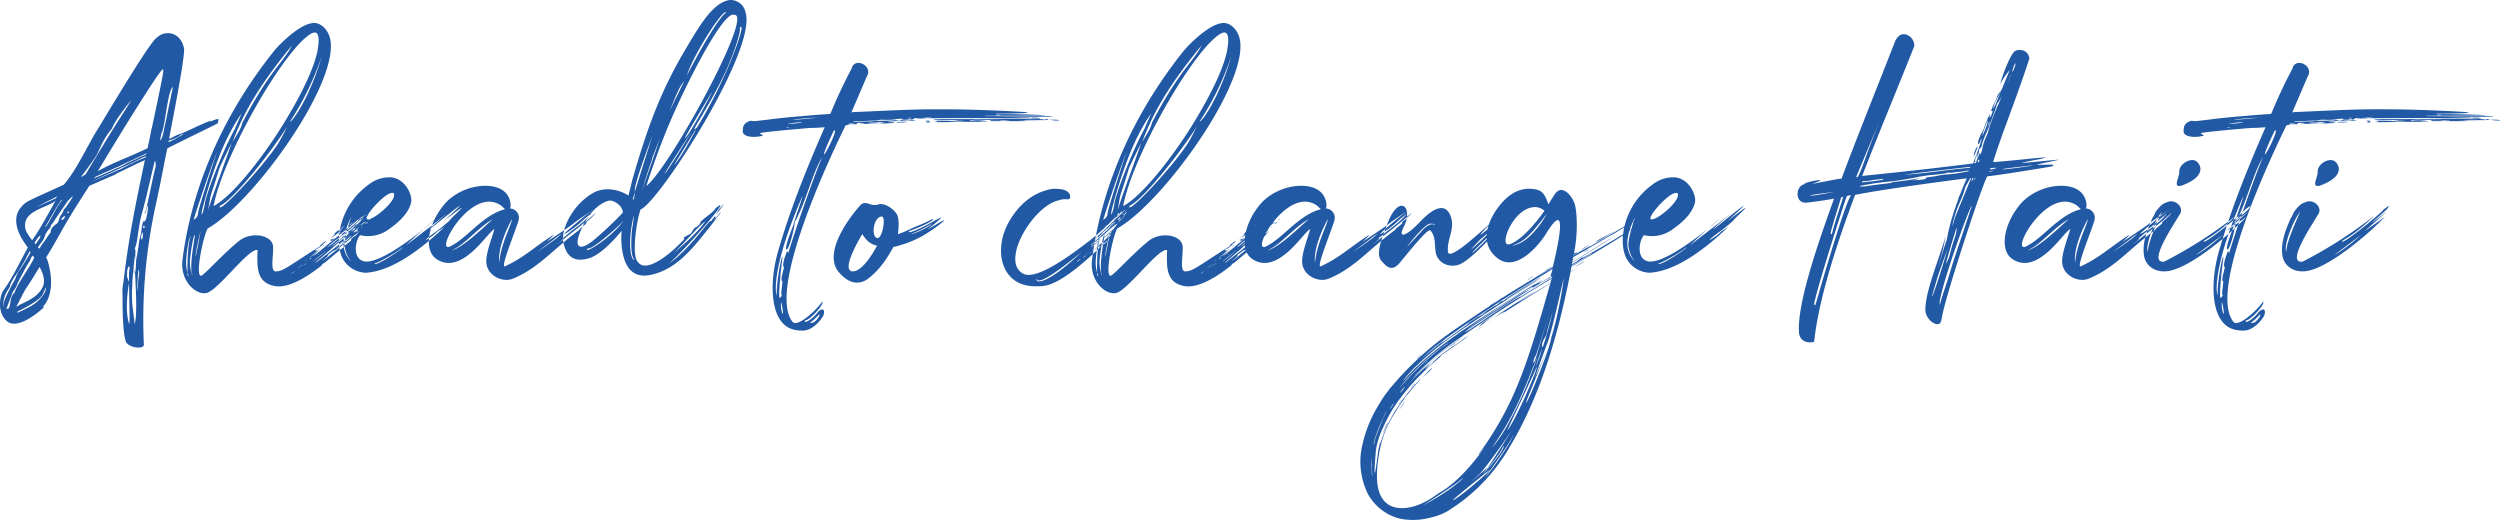 <svg xmlns="http://www.w3.org/2000/svg" width="820.072" height="170.563" viewBox="0 0 820.072 170.563">
  <path id="Path_275" data-name="Path 275" d="M55.056-81.03A4.963,4.963,0,0,0,51.615-79.7c-2,.555-17.76,27.306-19.869,30.636C29.082-44.844,24.753-35.52,20.868-31.3,8.547-25.641,8.547-25.974,6.66-23.643c-2,2.442-1.776,6.216.555,10.1.555,1,1.332,2,1.887,2.886C6.438-5.883,4-.555,1.11,3.33c-1,1.332-2.331,6.882,1,9.99,4,3.885,13.431-5.439,12.21-4.44L14.1,8.658c2.109-2.22,3.774-6.882,1.665-14.541A5.932,5.932,0,0,0,15.1-7.437c5.106-8.214,4.662-8.88,14.208-23.532,3.33-1.443,5.883-2.553,8.436-3.663a2.071,2.071,0,0,0,.444-.333l.888-.444c.444-.111,2.442-1.221,4.662-2.22,1.776-.888,3.108-1.443,3.774-1.776-2.553,12.1-5,23.754-6.549,36.186-1.11,8.88-.777,3.885-.777,10.1,0,5.439.333,11.988,1.221,13.542,1.11,1.776,5.661,2.331,5.772.777a176.323,176.323,0,0,1,4.107-46.842c2.331-10.878,1.554-7.77,3.552-17.538.888-.555,2.331-1.221,4.107-2.109,9.213-4.551,12.321-5.994,12.654-6.327-.777-.111,2-2.553-3-.222,1.11-.777,1.221-1-6.216,2.442a32.572,32.572,0,0,1-3.108,1.332,13.4,13.4,0,0,0-2.109.888A10.356,10.356,0,0,1,55.5-46.4v-.222c.888-5,4.884-24.642,4.884-29.193C59.718-79.476,57.387-81.03,55.056-81.03ZM53.391-69.153c.111,0,.222.333.111,1-.333,2.442-2.553,12.876-4,19.536a4.279,4.279,0,0,1,.222-1.11c-.444,2.22-.888,4.329-1.332,6.438-5.439,2.664-11.544,4.773-16.317,7.548C35.742-41.958,52.392-69.264,53.391-69.153Zm3.33,5.772c-.333,1.332-2.553,12.321-2.886,13.653-.555,3.552-1.887,5.661-.888,1.554C54.168-50.172,54.945-62.382,56.721-63.381Zm-13.764,4.44c.111,0-2.775,4.44-5.661,8.991-4.107,6.66-8.991,14.763-9.213,15.207a7.724,7.724,0,0,1-1.554.888c.111-.111,3.774-4.884,5.217-7.326.666-1.11,2-5.106,4.884-8.436C37.962-52.947,42.735-58.719,42.957-58.941ZM60.384-48.063a35.553,35.553,0,0,1-5.106,2.775v-.444c.222-.111.333-.111.555-.222,2.886-.888,3.33-1.665,3.33-1.665A9.064,9.064,0,0,1,60.384-48.063ZM47.952-41.625v.333a8.8,8.8,0,0,0-1,.444c-.777.333-2.331,1.11-3.552,1.665s-2.553,1.221-2.886,1.443a10.132,10.132,0,0,1-1.887.888s-5.55,2.553-7.548,3.33c-.555.222.111-.333.111-.333,2.553-1.221,5.439-2.442,7.992-3.552,0,0,1.665-.888,3.219-1.554a13.2,13.2,0,0,1,1.554-.666,1.564,1.564,0,0,1,.555-.333C44.844-40.071,46.4-40.848,47.952-41.625Zm0,.888c0,.111-.111.222-.111.333C47.841-40.515,47.952-40.626,47.952-40.737Zm-.111,0c0,.111-.111.333-.111.444-.777.333-1.887.777-2.664,1.11-1,.444-2.109,1.11-2.331,1.11-.111,0-3.108,1.665-3.219,1.665.111-.111-9.435,4.107-9.324,4s12.876-5.994,13.1-6.105l.222-.111C43.845-38.739,45.51-39.627,47.841-40.737Zm3,1.665c.222,0,.222,1.665.222,1.887-.444.666-3.552,17.094-3.441,14.541-.222.666-.222.888-.111.777a3.915,3.915,0,0,0,.555-1.332c.444-1.887.666-1.443.333.666-.333,2.22-.777,3.441-1.11,3.219s-.555.444-.888,2.775a16.7,16.7,0,0,1-.444,2.331,16.7,16.7,0,0,0-.444,2.331c-.333,2.442-.666,4.218-.666,4.218-.444,1.887-.111,3.441-.555,5.217.222,5.661.777,12.876-.111,16.983C43.4,7.548,43.068,7.77,43.4,1c0-.777.111-1.887.222-3.108,0-.333.111-.555.111-.888.111-1.332.222-3,.222-3.33a13.922,13.922,0,0,1,.222-1.665v3.885c0-1.776.222-3.441.222-5.106v-1.11c0,.111-.111.222-.111.333-.111-.111-.111-.333.111-.888a15.618,15.618,0,0,0,.666-3q.333-2.331.666-4.329a28.256,28.256,0,0,1,.777-3.552c1.665-6.1,2.553-10.323,3.885-15.873C50.616-38.628,50.727-39.072,50.838-39.072ZM44.178-4.107V-2a1.118,1.118,0,0,1,.111-.333v-.111C44.289-3,44.178-3.552,44.178-4.107ZM23.865-27.528c.111,0-.222.555-.777,1.443-1.11,1.554-1.887,3-2.109,2.664s.333.222-.888,1.887c-.777,1.11-.666,1.887-1.332,2.886-2.553,1.665-2.109,2.886-2.109,2.886s-1,1.332-1.776,2.553c-.444.666-.888,1.221-.888,1.221a2.071,2.071,0,0,0-.333.444c0,.111-.444.666-.777,1.221l-.444-.444a22.509,22.509,0,0,1,1.443-2,6.792,6.792,0,0,0,1-2.22,8.934,8.934,0,0,1,1-1.554c.555-.666.888-1,.777-1.11s-.111-.333.333-.666c.222-.222,1.332-2,1.332-2L22.2-25.974l.888-.888A5.736,5.736,0,0,1,23.865-27.528Zm-5.106,0-.444.666s-5.883,2.664-6.549,3,4.329-2.331,4.662-2.442S18.759-27.528,18.759-27.528Zm1.887,1.11c-1.443.666-5.217,9.324-5.883,8.88,1-1.332,2.664-4.773,4.884-8.1C19.869-25.974,20.2-26.418,20.646-26.418Zm-2.442.333S13.209-16.872,11.211-14.1l-.666,1c-1.332-1.665-2.442-3.33-2.331-4.773C7.992-22.977,15.873-23.865,18.2-26.085Zm4.218,3.552c.111,0,.222.333.111.444l-.222.111c-.111,0-.222,0-.222-.111C21.978-22.311,22.2-22.533,22.422-22.533Zm-1.11,1.443c-.111,1.665-2.331,1.776-.444.222Zm25.974,3.219c.111,0,.111.222.111.444v.222c0,.111-.222.111-.333.111-.222-.111-.111-.666.111-.777Zm-.444,2.109v1.221c0,.888-.444,1.554-.555,1a3.253,3.253,0,0,1,.222-1.665A1.564,1.564,0,0,1,46.842-15.762Zm-33.633,1.11v.333a1.172,1.172,0,0,1-.222.555l-.111.222c-.111.111-.555.777-1.221,1.776-.111-.111-.222-.333-.333-.444.111-.111.111-.333.222-.444a13.493,13.493,0,0,1,1.332-1.776C12.987-14.541,13.1-14.541,13.209-14.652ZM9.768-9.546c.111.111.111.333.222.444-.222.444-.555,1-.888,1.554-.555,1-1.776,2.886-2.331,3.774A9.818,9.818,0,0,0,5-.444C.555,7.548,1.443,7.215,1,8.88c.111-5.328,2.22-5.55,2.442-7.659A19.3,19.3,0,0,1,5.55-2.22c.111-.111,2-3.108,3-4.995C8.991-8.214,9.435-8.88,9.768-9.546Zm1,1.443c.111.222.333.555.444.777C9.1-3.108,6.216.222,4.662,4.218,2.886,5.439,3.774,10.1,2.109,9.324c.111-.444,2-5.106,2.109-5.55A8.754,8.754,0,0,0,5.772,1C5.883.666,6.993-1.443,7.659-2.664a38.215,38.215,0,0,1,1.887-3.33,3.162,3.162,0,0,0,.444-.888,3.1,3.1,0,0,1,.555-1ZM42.291-4.551c.111,0,.222.222.222,1L42.4-3.33a8.844,8.844,0,0,0-.111,1.221c0,7.326.444,17.427,0,16.317-.222-.888-1.443-4.329,0-13.209.111-.777-.666-1.554-.666-2.664,0-.111.111-.333.111-.444C41.514-2.775,41.958-4.551,42.291-4.551Zm-29.3.222c1.443,2.775,2,5,.666,7.215a9.574,9.574,0,0,1-2.22,2.442A26.126,26.126,0,0,1,7.326,7.659c-1.554.666-2,1.332-1.887.777,1-1.665,2.331-4.662,3.33-6.105C10.545-.222,11.766-2.442,12.987-4.329Zm32.523.777a4.436,4.436,0,0,1,.111,1.221V-2c0,.222-.111.444-.111.666-.111.111-.777,8.325-.555,3.108a18.355,18.355,0,0,0,.222-3c0-.222.111-.555.111-.777A6.493,6.493,0,0,1,45.51-3.552ZM14.985,2.442c.444,0-.666,4.218-6.216,6.771-4.662,2.442-2.886,1-2.886,1s7.1-3.33,8.1-5.55Zm81.807-5.55L96.681-3a3.454,3.454,0,0,1-.666.444,2.421,2.421,0,0,0-.555.444c-.222.222-.111.111.555-.333A2.549,2.549,0,0,0,96.792-3.108ZM99.9-5.439A8.029,8.029,0,0,1,99.123-5c-.111,0-.222.111-.333.222s-.444.222-.555.333c-.222.222-.444.333-.555.444q-.333.333,1-.666h.111A6.51,6.51,0,0,1,99.9-5.439Zm6.549-.333v.111l.111-.111Zm-5.661-.111a.109.109,0,0,1-.111.111,2.421,2.421,0,0,1-.555.444,2.421,2.421,0,0,0-.555.444c-.222.222.666-.444.666-.444A1.921,1.921,0,0,0,100.788-5.883Zm-.222-.777h-.111l-.222.222c-.222.222-.111.111.111,0Zm1.554-.555h-.333l-.111.111c-.111,0-.111.222-.111.222a.548.548,0,0,0,.333-.111Zm2.664-1.443v.111l-.333.111-.111.111c0,.111.111,0,.333-.111A.344.344,0,0,0,104.784-8.658Zm2.331-.888a16.971,16.971,0,0,0-2.442,1.776c-1.332,1-2.22,1.776-2.22,1.776a33.752,33.752,0,0,0,3.219-2.442A16.8,16.8,0,0,1,107.115-9.546Zm-.333-.222-.222.111-.222.222c0,.111.222-.111.333-.222ZM111-10.989h-.111c-.111,0-.222.111-.333.222l-.222.222.333-.222A1.374,1.374,0,0,0,111-10.989Zm2.109-.222v.111c-.111,0-.333.222-.444.333l-.111.111-.111.111h-.111l-.111.222c-.111.111-.222,0-.111-.111s.333-.222.444-.333.444-.222.555-.333Zm-6.771-.222a.109.109,0,0,1-.111.111l-.111.111c-.111.111-.222.222-.222.111l.111-.222.222-.111Zm3.552-2.331c-.222.222-.555.333-.777.555-.333.333-.666.444-.555.333.111-.222.111-.222-.111-.222h-.222a2.125,2.125,0,0,1,.888-.444C109.335-13.542,109.668-13.764,109.89-13.764Zm-1.776-.111a1.374,1.374,0,0,1-.333.222l-.333.333.111-.222.222-.111C107.892-13.764,108-13.764,108.114-13.875ZM62.6-14.208c-1,.111-1.554,7.659-1.554,7.659a13.073,13.073,0,0,0,.444,4.107c0,.888.222,1.332.333,1a3.268,3.268,0,0,0-.333-1c-.111-3.108.222-11.655,1.221-11.766Zm1.332-.666a.411.411,0,0,0-.222.333c-.444.444-1.443,7.1-1.443,8.769.111,3.552,1.443,5.439.555,3.219C62.271-6.216,64.047-14.874,63.936-14.874Zm49.617-.444a.548.548,0,0,0-.333.111c-.222.111-.222.444-.222.444a16.836,16.836,0,0,1-2.22,2,22.807,22.807,0,0,0-2.22,1.887,29.4,29.4,0,0,0,2.775-2.109c.444-.333.777-.666,1.11-.888.777-.666,1.221-1.11,1.221-1.332A.109.109,0,0,0,113.553-15.318Zm-1.665-.666a1.329,1.329,0,0,1-.444.444c-.333.333-.555.333-.444.222,0-.111.222-.222.333-.333a.842.842,0,0,1,.444-.222Zm-46.065-.222a75.229,75.229,0,0,0-1.665,7.992C63.936-5.772,65.823-16.206,65.823-16.206Zm51.726-.111-.333.333c-.333.222-.444.222-.333.111,0-.111.111-.111.222-.222s.222-.222.333-.222Zm.333-1.11-.444.444c-.444.444-.444.444-.222.444s.111,0-.222.333a4.944,4.944,0,0,1-.888.555c-.333.111,0-.333.777-1l.222-.222.111-.111Zm1.221-.333a.829.829,0,0,1-.333.333c-.222.222-.222.111-.222.111s.111-.222.222-.222a.388.388,0,0,0,.222-.111Zm-5.772-.333a.344.344,0,0,0-.222.111,8.36,8.36,0,0,1-1,1,5.559,5.559,0,0,0-.888.777c-.333.444-.222.444.333-.111.444-.444.777-.666.777-.555,0,0-.777.777-1.665,1.554a9.715,9.715,0,0,1-2.109,1.443c-.111,0,.222-.222.666-.555s.666-.777.555-.777.222-.444,1.11-1.11h.222l.111-.111a2.621,2.621,0,0,0,1-.888C112.887-17.76,113.331-18.093,113.331-18.093Zm4.218.111c-1.11.777-1.332,1.11-1.11,1.11s0,.111-.555.555c-.777.555-.777.555-.333.111.111-.111.333-.444.444-.555-.222.111-.444.333-.666.444-.555.333-.333.111.333-.333s1.554-1.221,2.331-1.665a2.426,2.426,0,0,0,.555-.333Zm-1.554-1c-.111.111-.333.222-.555.444-.555.444-.888.555-.666.333a1.532,1.532,0,0,1,.444-.333,3.455,3.455,0,0,0,.666-.444Zm4.662-.111s0,.111-.333.333c-.333.333-.666.333-.555.222,0-.111.222-.111.333-.222s.333-.333.444-.333Zm-.888-.111v.111c0,.111-.333.333-.777.666s-.666.555-.666.444.333-.444.777-.777C119.436-18.981,119.658-19.2,119.769-19.2Zm1.665-.888a.344.344,0,0,1-.111.222c-.222.111-.333.222-.333.111.111,0,.222-.222.222-.222l.111-.111ZM71.262-42.4c-3.219,8.547-5.55,15.651-7.77,22.533a2.294,2.294,0,0,0,1.443-2C64.935-23.31,71.262-42.4,71.262-42.4Zm4.662-2.553s-3.552,7.1-4,8.325c-3.108,10.323-2.553,6.771-3.663,13.653C69.486-27.306,76.035-44.733,75.924-44.955Zm18.2-5.439C90.687-44.4,76.7-26.307,72.15-24.42,70.818-20.868,84.8-35.409,90.8-44.178A44.361,44.361,0,0,0,94.128-50.394ZM79.254-54.723a54.052,54.052,0,0,0-4.218,7.1c-4.995,9.657-8.547,23.643-8.769,24.753-.444,2.22.222,1.443.888-2,.111-2.442,5.772-17.427,9.879-24.753C78.366-52.725,79.254-54.723,79.254-54.723Zm26.307-18.87a91.8,91.8,0,0,1-10.212,21.2c-.888,1.221,1.443-.222,5.328-8.214A82.614,82.614,0,0,0,105.561-73.593Zm-9.768-3.441C83.139-61.716,79.032-52.614,76.257-45.288c1-1.776,2.886-4.44,3.219-6.327C88.356-68.709,92.907-71.373,95.793-77.034Zm7.437-4.218a2.941,2.941,0,0,0-1.11.333c-8.658,4.773-28.971,39.96-32.079,56.61,6.438-3.33,17.982-17.982,25.752-31.746,4.107-7.1,7.326-14.208,8.325-19.092C104.34-76.479,105.228-81.252,103.23-81.252Zm-.111-3.108c1.776,0,3.552,1.443,4.551,3.441C114-68.376,83.805-25.863,68.154-16.983c-1.443,2-4.662,17.427-1.776,15.318C68.487-3.33,74.481-9.879,78.7-13.1c4.107-3,11.322-1.665,10.878,2.775v.222c0,2.664-.888,7.1.777,7.215,2.442.111,4.662-2,14.208-7.992.111,0,.333-.111.333-.222a2.3,2.3,0,0,1,.777-.888c.555-.444,1.221-1,1.221-.888a1.581,1.581,0,0,1-.222.444c-.111.111-.444.333-.777.666-.111.111-.333.444-.555.555-.777.666-1.11.888-1.332.888a.6.6,0,0,0-.444.333c-.222.333-.333.333.111.222.333-.111.333-.111,0,.222-.222.222.111,0,.666-.333.777-.555.777-.444-1.221,1.11-1.443,1.221-3,2.553,1.332-.777.777-.555,1.554-1.332,1.887-1.554,1.11-.777,1.11-.888,0,0-.222.222-.555.444-.888.777A21.667,21.667,0,0,0,102.9-7.992c0,.111.666-.444,3.663-2.886,2.553-2.22,4.773-3.885,7.326-6.105l.222-.111c.444-.333,1.221-1,1.776-1.443a17.271,17.271,0,0,0,1.332-1.221h.222v-.111h.111l.111-.111.222-.111.111-.111.222-.222.222-.111.222-.222h.111v-.111h.333s-.111-.111,0-.111h.222l.111-.111V-21.2h.222v-.111h.111l.111-.111.111-.111h.111v-.111h.111l-.111.111v.111h-.111l-.111.111h-.111v.111h-.111l-.111.111-.111.111h-.111l-.111.111H119.1v.111h-.111v.111h-.111v.111h-.111l-.111.111h-.111l-.111.111h-.111v.111h-.111l-.111.111-.111.111h-.111v.111h-.111l-.111.111-.111.111h-.111v.222c-.222.111-.555.555-1,.888-.555.444-1.443,1.221-2.109,1.776-.333.333-.888.555-1.11.777-1.11.888-1.332,1.11-1,1s-.444.555-1.887,1.665a21.418,21.418,0,0,0-2.886,2.442c-.333.333.777-.333,3.33-2.553q2.164-1.831,3.663-3a23.388,23.388,0,0,0,3.219-3h.111v-.111h.111l.111-.111.111-.111.111-.111h.111v-.111h.222v-.111h.111V-20.2h.111l.111-.111h.111v-.111h.111v-.111h.111l.111-.111h.111v0c-.111,0-.333.222-.333.222a.853.853,0,0,0-.222.333l-.111.111-.222.111a1.479,1.479,0,0,0-.333.555v.111c-.333.222-.777.555-.777.666s-.222.222-.333.222c-.222,0-.333.111-.888.666a5.433,5.433,0,0,1-1.443,1.332l-.111.111c-.666.444-.777.555-.222.555.222,0,.222.111-.111.333-.222.111-.333.222-.222.222s-.111.333-.666.777c-.666.555-2.775,2.22-5.217,4.44l-.666.555c-2.109,1.887-3.663,3.108-3.885,3.33-.222.111-.222.222-.111.222s2-1.443,4.218-3.219c1.665-1.332,3.552-2.775,5.106-4.107,1.221-1,2.22-1.776,2.22-1.776a14.758,14.758,0,0,1-1.443,1.221c-1,.777-1.443,1.11-1.221,1.11a5.841,5.841,0,0,0,1.665-1.11c.666-.555,1.221-1,1.221-.888a10.147,10.147,0,0,1-2.664,2.22.354.354,0,0,0-.333.333c0,.222,0,.333-.333.333s-.222.111-.222.111c.111,0-.111.333-1.11,1.11-.888.777-1,.666-1,.666.222-.222-.222,0-1.221.777-.111.111-.333.222-.444.333-.666.555-.777.666-.444.555.333-.222.222,0-.666.777-.333.333-.888.666-1.221,1,.333-.222.888-.555,1.221-.777a16.352,16.352,0,0,0,1.332-1.11c2-1.554,4.884-3.885,7.659-6.216.333-.333,2-1.554,2.331-1.887l-.111.111-.111.111-.111.111-.222.222-.222.222c-.333.444-.333.333-.333.333-.111.111-.111.111-.111.222l-.444.444c-.111.111-.444.222-.555.333l-.111.111c-.111.111-.333.222-.444.333a1.2,1.2,0,0,0-.333.777c-.222.222-.555.444-.777.666-.111.111-.444.333-.555.444s-.333.222-.444.333-.222.222-.222.333c-1.443,1.221-3.108,2.553-4.44,3.663-.666.555-1.443,1.221-2,1.665l-.111.111-.222.111h0l-.111.111v-.111h.111l-.222.111L106-5.439l-.222.111a.842.842,0,0,0-.222.444C99.678-.222,94.017,2.775,89.91,1.887,84.249.666,84.249-3.885,84.471-9.879c-2.886-.777-12.765,13.1-16.761,14.1-3.663.666-8.658-4.107-7.881-10.767,2.553-20.646,11.322-45.288,30.192-68.82C92.574-78.366,99.012-84.471,103.119-84.36Zm24.42,50.616a10.961,10.961,0,0,0-6.549,2.331c-9.324,6.66-11.433,18.2-8.769,23.976a8.952,8.952,0,0,0,7.77,5c9.1-.555,18.981-8.547,25.752-14.985-.111,0-1.11.777-2.109,1.332a17.912,17.912,0,0,1-3.663,2.775c-1.221.555,2-1.887,2.331-2.109a52.566,52.566,0,0,0,4.995-4c1-1.443,9.768-8.88-1.887.111,16.539-14.874-11.1,8.436-3,1.11,7.992-6.993,2.331-2-2.886,1.887-6.882,5.328-6.771,5.217-5.661,4.218,2.109-2,3.774-3.441,5.106-4.662-5.106,4.107-14.208,10.767-18.87,10.656-4.44-.222-3.885-6.327-2-8.658a11.417,11.417,0,0,0,8.88-1.554c4.551-3.108,7.1-5.994,7.881-9.213.444-2.331-1.776-7.659-6.549-8.214Zm11.433,16.983C143.19-20.2,144.744-21.867,138.972-16.761ZM128.649-28.638h.333c2,1.887-6.771,9.324-8.547,8.658C118.992-20.535,126.1-28.638,128.649-28.638Zm-13.431,7.881s-2.109,6.105-2.22,8.991a9.351,9.351,0,0,0,2.22,5.661,8.063,8.063,0,0,1-2.553-5.661C112.443-15.54,115.218-20.757,115.218-20.757Zm16.761,9.99c.666.222-9.435,6.771-9.1,5.217C123.1-5.217,130.092-8.991,131.979-10.767Zm27.195-20.2c4.44,0,8.1,1.887,8.325,6.438a2.651,2.651,0,0,1-.222,1,3.049,3.049,0,0,1,2.886,3.552c-.333,2.109-6.327,16.206-4.551,15.429,6.327-2.886,9.768-6.438,15.762-10.212,1-.555-2.886,3-2.553,2.442-4.44,3,8.325-5.328,9.324-6.327,1.665-1.332,7.326-5,7.326-5a47.754,47.754,0,0,0-4.773,3.552c-.666.555-2.886,2.331-5.328,4.551-1.332,1.443,3.663-2,5.106-3.441,1.11-1.11,3.441-2.886,3.441-2.886-3.441,4-5.217,4.44-8.325,7.326-.444.333-1,.666-1,.888.333-.222.333,0-.555.777-.333.333-.888.666-1.221,1,.333-.222.888-.666,1.221-.888a16.35,16.35,0,0,0,1.332-1.11c2-1.554,4.884-3.774,7.659-6.105,1.11-1,1.887-1.665,2.22-2-.444.444,1.11-.888-1.554,1.776-.111.111-.444.333-.555.444l-.111.111c-.111.111-.333.222-.444.333a1.2,1.2,0,0,0-.333.777c-.222.222-.555.444-.777.666-.111.111-.444.333-.555.444s-.333.222-.444.333-.222.222-.222.333c-1.443,1.221-3.108,2.442-4.44,3.552-5.883,4.884-10.878,10.1-17.76,12.765-3.33,1.332-8.88-1.221-8.547-6.216.222-3.108,1.665-6.66,2.664-10.1-2.22.888-10.656,15.54-19.092,9.768-4.329-3-2.664-12.21,3.441-18.759A18.579,18.579,0,0,1,159.174-30.969Zm1.332,5.217c-8.436-.111-16.983,15.54-13.32,14.874,5.661-2.331,10.989-10.545,18.537-12.432a1.632,1.632,0,0,1-.666-.555A6.572,6.572,0,0,0,160.506-25.752Zm1.11,5.772c-4.662,2.553-9.213,8.436-13.542,10.212C151.515-10.545,157.4-16.206,161.616-19.98Zm6.216.111c-2.109,3.885-4.551,9.768-4.107,14.208a29.046,29.046,0,0,1,1.221-5.883C165.834-14.541,168.276-19.98,167.832-19.869Zm22.422,3.108v.111c-.111,0-.333.222-.444.333l-.111.111h-.111l-.111.111-.111.111c-.111.111-.222.111-.111,0s.333-.222.444-.333.444-.222.555-.333Zm-5.994,1.554a15.148,15.148,0,0,0-2.553,1.776l-5.328,4c.111,0,5.106-3.441,6.438-4.551C183.594-14.652,184.26-15.207,184.26-15.207Zm55.389-76.7h-.222c-5.55.666-10.1,8.658-14.208,15.54C216.339-61.6,211.9-48.618,207.237-32.3c-.222,1.221-.666,2.775-1.11,4.551-3.552-2.331-8.214-2.775-11.544-.888-7.326,4.218-10.434,12.432-9.879,15.762,1,5.772,4.218,6.993,8.547,5.661,3.219-1,7.215-4.773,10.656-8.991a26.425,26.425,0,0,0,.222,6.66c1,5.994,4,8.991,9.435,7.77,7.77-1.665,12.987-7.77,18.315-14.541a14.983,14.983,0,0,0,1-1.221c.777-1,1.443-1.887,2.109-2.775.333-.333.666-.888,1.11-1.332.555-1.332.555-.888-1.221,1.221-.222.222-.444.333-.666.555.111-.222.444-.555.555-.777v-.222h-.333a5.524,5.524,0,0,0-1.11,1.554c-.222-1.554-6.771,9.1-13.986,13.875,4.884-3.885,22.311-23.976,15.318-18.093-.444,1.221-5.217,4.107-4.995,4.773.111.111,0,.333-1.221,1.332-1.11.222-1.443,2.109-2.22,2.331-4.329,2.442,0,.111-2.775,2.664-4.773,4.995-11.766,9.879-14.1,6.549-2.331-1.887-.555-13.653.777-17.316,5.883-2.22,38.406-52.392,34.41-64.713A5.019,5.019,0,0,0,239.649-91.908Zm-1.665,4a.388.388,0,0,1,.222.111c-4,2.553-16.206,27.2-12.876,20.535C227.439-73.815,236.319-87.8,237.984-87.912Zm2.553.777c.111,0,.111.111.222.111,6.771-1-20.424,48.951-28.527,55.944l-.222.111c2.664-8.214,5.661-15.984,6.993-19.092,4.662-11.433,17.205-36.741,21.423-37.074Zm2.553,4c1.221.111-5.217,18.093-14.43,32.967-3.108,3,2.553-4.551,8.1-15.651,3.552-7.1,6.438-15.984,5.883-16.872C242.868-82.917,242.979-83.139,243.09-83.139ZM229.77-78.81c-10.1,13.32-22.422,53.613-20.535,51.171.444-.666,2.109-9.213,5.439-18.648,1.221-3.552,3.663-8.325,5.328-13.431A166.523,166.523,0,0,1,229.77-78.81Zm-5.328,13.431-.111.333s-2.775,5.55-4.662,9.546c1.221-3.108,2.886-7.215,3.774-8.436C224.22-65.046,224.442-65.379,224.442-65.379Zm8.991,3.774c.222,0-6.882,13.32-8.769,15.1-.666.444,8.769-14.985,8.658-14.985ZM228.216-49.4c.111.111-4.995,9.435-6.993,11.544-.888,1.221,6.438-10.656,6.438-10.767A4.392,4.392,0,0,1,228.216-49.4Zm-1.443.777c-.222.555-7.881,12.987-8.658,13.653S226.773-48.618,226.773-48.618ZM214.008-47.4s-4,12.543-5.772,18.426c-.222,2.664-.444,2.775-.666,2.331,0-.111.222-.555.666-2.331v-.777C208.458-32.967,214.008-47.4,214.008-47.4Zm2.553.666-5.883,17.094c0-.111,1.887-6.327,2.775-8.769C214.563-41.4,212.565-36.741,216.561-46.731ZM235.875-23.31c-.222.333-1.221,2-1.221,2s1.221-1.443,1.443-1.776C238.872-26.751,236.208-23.643,235.875-23.31ZM204.24-22.089a123.076,123.076,0,0,1-9.546,8.991c-5,4-6.105,1.776-4.662-2,1.332-3.663,4.329-9.1,9.213-10.878C201.354-26.751,204.573-23.976,204.24-22.089Zm3.663.777c-.222,3.441-.666,3.885-.777,7.326-.333,6.882,1,7.215,1,7.215C207.126-6.105,205.572-11.544,207.9-21.312Zm23.421,2c-2.22,3.552-8.547,8.88-10.989,10.989C223.11-10.656,228.438-17.094,231.324-19.314Zm-26.751-.222c-4.551,6.216-13.875,11.433-11.766,9.1C194.139-9.879,202.464-17.2,204.573-19.536Zm77.034-51.726c2,0,4.218,2.22,2.664,4.551-2.442,5.772-4,9.324-4.995,11.655.333,0,.666-.111,1.11-.111,6.327-.222,17.427-.888,25.419-.888h3.219c9.1,0,17.205.333,27.084.888.888.222,1.554.222.666.333-1.554.111-5.772.222-10.656.222a2.217,2.217,0,0,1,1,.222c.777-.222,15.762.111,15.762.333,0,.111-14.763.111-16.206.111-2.775,0-3.885,0-3.552.111,1.887.111,29.3-.222,20.646.222H327.228c.111,0,14.208.333,13.542.333h-.333a2.3,2.3,0,0,1,.888.222,24.406,24.406,0,0,1-3.219,0c-4.884-.111-8.658-.111-20.535-.111-9.213,0-12.876.111-13.209,0s-.444-.111-.444,0-.666.111-1.665.111a7.984,7.984,0,0,1-2-.111.213.213,0,0,0-.333.111c0,.111-.444.333-2.442.333-1.776,0-2.109,0-1.554-.111s.444-.111-.555-.111a7.97,7.97,0,0,0-1.887.222,23.61,23.61,0,0,1-3.552.111,7.05,7.05,0,0,0-2.442.222c.333,0-3.108.111-7.326.333-.111,0-.333.222-.444.222,2.331-.111,7.659-.444,8.658-.444,1.11,0,4.773-.111,4.662-.111-.333-.111.666-.111,1.332,0,.555.111.777.111.888,0a3.691,3.691,0,0,1,1.554-.222h1.332c-.444,0-.777.111-1.221.111-1.221.111-1.11.111.444.111,1,0,1.554-.111,1.554-.222s.222-.111.444,0a9.614,9.614,0,0,0,1.11.222c.444,0-1.443.111-4.107.111a48.569,48.569,0,0,0-5.217.333,2.653,2.653,0,0,0,1,.111c1.665,0,1.665.111.222.333h-.111c-.666,0-1.554.111-2.22.111h-.222c-.333,0-.666-.111-1-.111-.888,0-1.554.111-2.331.111h-.111c-.666,0-1.221.111-1.887.111h-2.331c-.222,0-.222-.111.333-.111,1.221,0,1.221-.222-.444-.222-1,0-1.221.111-1,.222.111,0,0,.222,0,.222h-1.443c-.444,0-.888.111-1.332.111v.111a5.977,5.977,0,0,1-.888.111c-5.772,11.766-25.641,54.168-17.427,64.491,1.665,2,8.1-4.107,9.768-6.66.777.888-4.218,6.216-5.661,6.216-.555,1,1.443.444,3.774-2.22,1.332-1.887,3.108-2,2.22.666-1.332,2.22-3.885,4.884-6.771,4.884s-5.217-.666-7.1-3.108C252.858,9.1,252.636,0,255.078-8.991c4.107-14.319,9.546-27.75,15.429-41.181-1.665.111-2.442.222-4.551.222-6.882.555-14.1,1.221-16.539,1.665-.555.111,1.11.777.777.888-3.33.888-6.549.222-6.549-1.332,0-1.776.222-2.775,2.442-3.552.555,0,1,.111,1.443.111,5.439-.555,5.661-.777,13.1-1.443,3.774-.333,7.548-.666,11.322-.888.111,0,.333-.111.444-.111a156.7,156.7,0,0,1,6.993-14.874,2.082,2.082,0,0,1,2-1.776Zm45.621,17.094h-.666c-.333,0,.111.111.888.111s1-.111.555-.111Zm-22.755.333h0Zm.444.333h-.666a17.139,17.139,0,0,0-1.887.111H305.8A2.269,2.269,0,0,0,304.917-53.5Zm-35.964.111c-.222,0-.222.111,0,.111Zm68.82.111h-.333c-.111,0,0,.111.444.111h.222c.555,0,.666-.111.333-.111Zm-70.041,0c-2.442,0-8.88.666-7.215.666.333,0,4.218-.333,5.217-.444h-.111l2.553-.222Zm30.636,0a2.258,2.258,0,0,0-.555.111,2.258,2.258,0,0,0,.555.111,2.258,2.258,0,0,0,.555-.111A2.258,2.258,0,0,0,298.368-53.28Zm33.522.333c3,0,5.328.111,5.328.111h2.331a13.692,13.692,0,0,1,2.775.111c.333.111.555.111.555,0s.333-.111.555-.111.333.111.222.111c.222,0,.333.111.555.111-.555,0-1.11.111-1.776.111-5.439,0-8.547.222-8.436.222h1a7.863,7.863,0,0,1,1.554.111H325.008l-.111-.111c-.222-.222-.222-.222,2.109-.222,1.332,0,2.775.111,3.33.111.666,0,.777,0,.444-.111-.333,0-3.219-.111-6.993-.111h-2.442a31.783,31.783,0,0,0-3.33.111c.555,0,.555.111,0,.222-.444.111-.333,0,.333,0a16.071,16.071,0,0,1,4.662,0c.333,0,.777.222,1,.222h-2a6.257,6.257,0,0,1-.777.111h-7.215c-1.443,0-2.664.111-4.107.111H305.8c-.666,0-1.332.111-2,.111.111,0,0-.111,0-.111-.111,0,.111-.222.555-.333.666-.111.666-.111.444.111s0,.222,1.221.222c1.554,0,2-.222.555-.333-.333,0,.444-.111,2-.111h3a24.074,24.074,0,0,0,4.218.111c.777-.111.333-.111-1.554-.111-2.22,0-2.22,0-.888-.111,1.887-.111.888-.222-3.774-.111-3,0-3.552,0-3.33-.111.111-.111,1.11-.222,5.106-.222h5.106C322.677-52.836,328.227-52.947,331.89-52.947Zm12.321.333C348.318-51.948,348.651-52.836,344.211-52.614Zm-28.194.111h0Zm-11.988,0h.444c.333,0,.333.111-.222.111h-.222c-.444,0-.555-.111-.444-.111Zm24.753.222h-.777c-.333,0,.111.111.888.111s1.11-.111.666-.111Zm-42.957.333h-1.11c-.333,0,.111.111.888.111s1-.111.555-.111Zm11.1,0c.777,0,.777.111.222.111a8.439,8.439,0,0,1-1.554.111h-1.221c-.444,0-.333-.222.888-.222h1.665Zm-7.326.111h-1.665c-.111,0-.222.111-.333.111a27.725,27.725,0,0,0-3.108.222h2.553a27.725,27.725,0,0,0,3.108-.222A1.347,1.347,0,0,0,289.6-51.837Zm-26.751,0a39.231,39.231,0,0,0-4.551.555,24.2,24.2,0,0,0,4.662-.444c.111,0,.111-.111,0-.111Zm16.872.444h-1c-.111,0-.222.111-.333.111v.111a7.981,7.981,0,0,0,2-.222Zm-21.534,1.221c-.444.222-.333.222.888.111C258.852-50.061,258.408-50.172,258.186-50.172Zm15.54,1a.388.388,0,0,1-.222.111s-3.108,6.438-3.219,7.659C270.174-40.071,274.836-49.284,273.726-49.173Zm-3.885,8.547c-3.219,4.884-5.772,15.873-9.213,21.645.222,1.11-2.109,10.212-2.775,8.769-.333-1.11,2-6.882,2.553-8.325l-.111.111c-.444.888,3.33-9.768,2.886-9.1-9.657,22.089-9.1,31.857-8.325,32.412-.444-2.22,1.332-13.209,1.887-12.432-.222.333-1.887,15.1-.777,13.209a1.8,1.8,0,0,0,.555-1c-.777,1.11.444-4.551,0-4.44s-.111-1.665.666-4.44c-.111,0-.111-.111-.222-.222-.444-1.221,1.221-5.106,1.221-5.106a1.015,1.015,0,0,1,.333.777C262.071-20.424,268.953-39.294,269.841-40.626ZM256.188,7.1c-.222,2.775.555,4,.666,4A18.635,18.635,0,0,0,256.188,7.1Zm12.543,4.107c-.111,0-.444.444-.444.444s-2.109,2.22-2.664,2.22h0a1.225,1.225,0,0,0,.777.111c.555,0,1.443-.777,2.22-2A1.087,1.087,0,0,0,268.731,11.211Zm29.637-27.417c-.666.444,8.88-3.33,7.548-3.885a34.979,34.979,0,0,1-4,1.887c-3.663,1.443-5.106,2.442-7.437,3.108.111-.222.777-5.106-.444-6.771-2-2.664-4.884-3.441-5.772-3-2.775.888-3.885-1.332-5.772,0-.222.111-13.986,15.1-7.1,22.533,3.33,3.663,6.327,3.774,8.991,2.109,4.329-3.108,6.993-7.659,8.658-10.656a36,36,0,0,0,9.213-3.441c4.107-2.331,7.548-5.106,7.437-5.328s-4.884,2.775-5.439,3c-.222.111,3.108-2.331,4.329-3.663.666-.666-1.554.555-1.776.666C301.476-16.539,296.925-14.874,298.368-16.206Zm7.326-2.331c-1,1.332-6.993,3.774-6.66,3.33A52.914,52.914,0,0,0,305.694-18.537Zm-16.428-2.331c1.332,0,.333,6.882-1.443,7.1-2.22-.444-1.332-6.771,1.221-7.1h.222ZM282.828-15.1c.777,1.11,2,3.219,4.884,3.774-.111.111-4.44,8.658-8.1,8.436C275.5-3.219,282.828-15.1,282.828-15.1Zm47.73-3.33C325.785-9.213,328.671,2.22,339.882,2c2.775,0,7.1.666,21.645-13.431a.239.239,0,0,1,.222-.222c.555,0,2.109-2,1.221-1.221a10.245,10.245,0,0,1-1,.888c-.666.444-.888.666-.888.777a.6.6,0,0,1-.333.444c-.222.111-.333,0-.111-.222s.222-.222-.111,0c-.222.111,0-.111.333-.444.666-.666.333-.333-1,.777-.111.111-.222.111-.333.222-1.332,1.11-1,.777-.111,0a10.034,10.034,0,0,0,1.221-1.11c4.218-3.885.777-.777.666-.666a11.881,11.881,0,0,1-2,1.554c5.328-3.219,5.439-7.1,10.212-10.656.333-.111.222-.222-.111.222a1.689,1.689,0,0,1-.666.444,2.992,2.992,0,0,1-.777.888,4.772,4.772,0,0,0-1,1.11c-1.11,0-3.774,2.775-5.439,4.218-1.443,1.221-2.553,2.109-3.219,2.664l-.222.222c-.111.111-.222.111-.222,0l.333-.333c1.11-1,4-3.663,6.216-5.661a17.219,17.219,0,0,0,1.554-1.554c.111-.333-2.109,2.22-2,1.776.555-.777,1.332-1.332,1.776-2a9.456,9.456,0,0,0-1.887,1.776c0,.222-.111.222-.222.222s-.222.111-.333.333c0,.222-.111.222-.111.111s-.222,0-.888.666q-1,.832-.666.666c.222-.111-.111.222-.777.888s-.777.777-.666.555c.222-.222,0-.222-.666.333-.222.222-.666.555-.888.777l.777-.777c.555-.555,2.775-2.664,5-4.773s4.329-4.218,4.773-4.551c-1,.333-1.11,1.221-1.11.666.222-.333-.444.222-1.554,1.443-1.332,1.443-1.443,1.443-1,.888,1.776-2,.222-.444-1.776,1.554a78.166,78.166,0,0,1-6.438,5.661c-4.884,3.663-16.983,13.1-21.645,10.767-7.77-4,3.33-22.422,11.655-24.087,2.553-1,4,.666,3.663-1.776-.555-1.221-1.665-2.109-5.772-2C338.106-28.749,333.444-23.865,330.558-18.426ZM340.1-.666c0,3.33,10.434-5.106,14.652-8.547C344.1,1,339.327,1.554,340.1-.666Zm23.643-13.32c.111,0,.333-.333.444-.666.111-.111.111-.444.222-.555-.111.111-.333.444-.444.555-.222.222-.444.444-.333.444.111-.111.222-.111.111.111Zm-1.554,1.332c.111-.111,0-.111-.111,0a.344.344,0,0,0-.111.222l.111-.111ZM357.42-8.769l.222-.222c.111-.111.222-.111.111,0l-.111.222Zm1-1H358.2l.222-.222.111-.111a.344.344,0,0,1-.111.222Zm-2.664,2.109c-.222.111-.444.333-.555.333-.222.111.111-.111.777-.666,1-.777,1.11-1,.333-.222C356.088-7.992,355.977-7.77,355.755-7.659Zm-1.887,1.221c-.111.111-.333.222-.444.333-.333.111-.111-.111.333-.444s.777-.444.555-.222C354.2-6.66,353.979-6.549,353.868-6.438Zm10.323-9.213a18.377,18.377,0,0,1-2.109,1.887c-.333.222.333-.444,2.22-2.22C370.3-20.646,363.858-15.429,364.191-15.651ZM356.754-8.88c-.111.111-.222.333-.333.333-.222.111,0-.111.444-.444s.555-.444.333-.222C357.087-9.1,356.865-8.991,356.754-8.88Zm3-2.775a.344.344,0,0,1,.111-.222c.111-.111.222-.111.111,0l-.111.111Zm4.107-4.329a14.823,14.823,0,0,1-1.665,1.443C364.746-16.65,367.743-19.647,363.858-15.984Zm-3,2.886a.344.344,0,0,0,.222-.111l.111-.111-.111.222Zm-1.443,1.11c-.222.222-.555.444-.777.666-.555.444-.888.666-.888.666l.777-.777c1-.888,2.553-2.109,2.553-2.109S360.306-12.765,359.418-11.988Zm7.881-7.437a19.845,19.845,0,0,0,1.443-1.554c.777-1,.555-.777-.333.222-.666.777-.888,1-.888.888.111-.222-.111-.111-.444.333-.444.555-.444.444-.111.222.111-.111.333-.222.444-.333l-.444.444C366.633-18.87,366.855-18.981,367.3-19.425Zm1.887-2.331c.333-.333.444-.555.333-.555s-.444.333-.666.555c-.333.333-.444.444-.333.444A1.689,1.689,0,0,0,369.186-21.756Zm-1.665,1.332a.344.344,0,0,1,.111-.222c.444-.555.555-.444.111-.111-.333.333-.333.222-.333.111s-.111,0-.333.222-.444.444-.444.555C366.522-19.647,366.966-19.869,367.521-20.424Zm1.887-2.22c.111-.111.222-.222.222-.333l-.222.222c-.222.222-.333.444-.222.333Zm-1,.777c0-.111-.111,0-.222.111s-.222.222-.111.222l.222-.111Zm-1.11,1-.222.222-.222.222.222-.222ZM362.3-15.984c-.111,0,0,0,.222-.222l.111-.111-.111.222Zm4.551-5.55c.222-.222.333-.444.222-.444-.222,0-.333.111-.555.444C366.3-21.09,366.522-21.09,366.855-21.534Zm-4.107,3.885.333-.333c.111-.222,0-.111-.333.222s-.444.555-.333.444C362.526-17.316,362.637-17.538,362.748-17.649Zm4.884-4.773.111-.222-.111.111c-.222.222-.333.333-.222.333Zm-2.109,1.776c0-.111,0,0-.111.111l-.111.111h.111ZM395.16-3.108,395.049-3a3.454,3.454,0,0,1-.666.444,2.422,2.422,0,0,0-.555.444c-.222.222-.111.111.555-.333A2.549,2.549,0,0,0,395.16-3.108Zm3.108-2.331a8.032,8.032,0,0,1-.777.444c-.111,0-.222.111-.333.222s-.444.222-.555.333c-.222.222-.444.333-.555.444q-.333.333,1-.666h.111A6.51,6.51,0,0,1,398.268-5.439Zm6.549-.333v.111l.111-.111Zm-5.661-.111a.109.109,0,0,1-.111.111,2.421,2.421,0,0,1-.555.444,2.422,2.422,0,0,0-.555.444c-.222.222.666-.444.666-.444A1.921,1.921,0,0,0,399.156-5.883Zm-.222-.777h-.111l-.222.222c-.222.222-.111.111.111,0Zm1.554-.555h-.333l-.111.111c-.111,0-.111.222-.111.222a.548.548,0,0,0,.333-.111Zm2.664-1.443v.111l-.333.111-.111.111c0,.111.111,0,.333-.111A.344.344,0,0,0,403.152-8.658Zm2.331-.888a16.972,16.972,0,0,0-2.442,1.776c-1.332,1-2.22,1.776-2.22,1.776a33.752,33.752,0,0,0,3.219-2.442A16.805,16.805,0,0,1,405.483-9.546Zm-.333-.222-.222.111-.222.222c0,.111.222-.111.333-.222Zm4.218-1.221h-.111c-.111,0-.222.111-.333.222l-.222.222.333-.222A1.373,1.373,0,0,0,409.368-10.989Zm2.109-.222v.111c-.111,0-.333.222-.444.333l-.111.111-.111.111H410.7l-.111.222c-.111.111-.222,0-.111-.111s.333-.222.444-.333.444-.222.555-.333Zm-6.771-.222a.109.109,0,0,1-.111.111l-.111.111c-.111.111-.222.222-.222.111l.111-.222.222-.111Zm3.552-2.331c-.222.222-.555.333-.777.555-.333.333-.666.444-.555.333.111-.222.111-.222-.111-.222h-.222a2.125,2.125,0,0,1,.888-.444C407.7-13.542,408.036-13.764,408.258-13.764Zm-1.776-.111a1.374,1.374,0,0,1-.333.222l-.333.333.111-.222.222-.111C406.26-13.764,406.371-13.764,406.482-13.875Zm-45.51-.333c-1,.111-1.554,7.659-1.554,7.659a13.074,13.074,0,0,0,.444,4.107c0,.888.222,1.332.333,1a3.267,3.267,0,0,0-.333-1c-.111-3.108.222-11.655,1.221-11.766Zm1.332-.666a.411.411,0,0,0-.222.333c-.444.444-1.443,7.1-1.443,8.769.111,3.552,1.443,5.439.555,3.219C360.639-6.216,362.415-14.874,362.3-14.874Zm49.617-.444a.548.548,0,0,0-.333.111c-.222.111-.222.444-.222.444a16.836,16.836,0,0,1-2.22,2,22.807,22.807,0,0,0-2.22,1.887,29.4,29.4,0,0,0,2.775-2.109c.444-.333.777-.666,1.11-.888.777-.666,1.221-1.11,1.221-1.332A.109.109,0,0,0,411.921-15.318Zm-1.665-.666a1.329,1.329,0,0,1-.444.444c-.333.333-.555.333-.444.222,0-.111.222-.222.333-.333a.842.842,0,0,1,.444-.222Zm-46.065-.222a75.232,75.232,0,0,0-1.665,7.992C362.3-5.772,364.191-16.206,364.191-16.206Zm51.726-.111-.333.333c-.333.222-.444.222-.333.111,0-.111.111-.111.222-.222s.222-.222.333-.222Zm.333-1.11-.444.444c-.444.444-.444.444-.222.444s.111,0-.222.333a4.942,4.942,0,0,1-.888.555c-.333.111,0-.333.777-1l.222-.222.111-.111Zm1.221-.333a.829.829,0,0,1-.333.333c-.222.222-.222.111-.222.111s.111-.222.222-.222a.388.388,0,0,0,.222-.111Zm-5.772-.333a.344.344,0,0,0-.222.111,8.361,8.361,0,0,1-1,1,5.558,5.558,0,0,0-.888.777c-.333.444-.222.444.333-.111.444-.444.777-.666.777-.555,0,0-.777.777-1.665,1.554a9.716,9.716,0,0,1-2.109,1.443c-.111,0,.222-.222.666-.555s.666-.777.555-.777.222-.444,1.11-1.11h.222l.111-.111a2.621,2.621,0,0,0,1-.888C411.255-17.76,411.7-18.093,411.7-18.093Zm4.218.111c-1.11.777-1.332,1.11-1.11,1.11s0,.111-.555.555c-.777.555-.777.555-.333.111.111-.111.333-.444.444-.555-.222.111-.444.333-.666.444-.555.333-.333.111.333-.333s1.554-1.221,2.331-1.665a2.426,2.426,0,0,0,.555-.333Zm-1.554-1c-.111.111-.333.222-.555.444-.555.444-.888.555-.666.333a1.532,1.532,0,0,1,.444-.333,3.454,3.454,0,0,0,.666-.444Zm4.662-.111s0,.111-.333.333c-.333.333-.666.333-.555.222,0-.111.222-.111.333-.222s.333-.333.444-.333Zm-.888-.111v.111c0,.111-.333.333-.777.666s-.666.555-.666.444.333-.444.777-.777C417.8-18.981,418.026-19.2,418.137-19.2Zm1.665-.888a.344.344,0,0,1-.111.222c-.222.111-.333.222-.333.111.111,0,.222-.222.222-.222l.111-.111ZM369.63-42.4c-3.219,8.547-5.55,15.651-7.77,22.533a2.294,2.294,0,0,0,1.443-2C363.3-23.31,369.63-42.4,369.63-42.4Zm4.662-2.553s-3.552,7.1-4,8.325c-3.108,10.323-2.553,6.771-3.663,13.653C367.854-27.306,374.4-44.733,374.292-44.955Zm18.2-5.439c-3.441,5.994-17.427,24.087-21.978,25.974-1.332,3.552,12.654-10.989,18.648-19.758A44.359,44.359,0,0,0,392.5-50.394Zm-14.874-4.329a54.052,54.052,0,0,0-4.218,7.1c-4.995,9.657-8.547,23.643-8.769,24.753-.444,2.22.222,1.443.888-2,.111-2.442,5.772-17.427,9.879-24.753C376.734-52.725,377.622-54.723,377.622-54.723Zm26.307-18.87a91.8,91.8,0,0,1-10.212,21.2c-.888,1.221,1.443-.222,5.328-8.214A82.611,82.611,0,0,0,403.929-73.593Zm-9.768-3.441c-12.654,15.318-16.761,24.42-19.536,31.746,1-1.776,2.886-4.44,3.219-6.327C386.724-68.709,391.275-71.373,394.161-77.034Zm7.437-4.218a2.941,2.941,0,0,0-1.11.333c-8.658,4.773-28.971,39.96-32.079,56.61,6.438-3.33,17.982-17.982,25.752-31.746,4.107-7.1,7.326-14.208,8.325-19.092C402.708-76.479,403.6-81.252,401.6-81.252Zm-.111-3.108c1.776,0,3.552,1.443,4.551,3.441,6.327,12.543-23.865,55.056-39.516,63.936-1.443,2-4.662,17.427-1.776,15.318,2.109-1.665,8.1-8.214,12.321-11.433,4.107-3,11.322-1.665,10.878,2.775v.222c0,2.664-.888,7.1.777,7.215,2.442.111,4.662-2,14.208-7.992.111,0,.333-.111.333-.222a2.3,2.3,0,0,1,.777-.888c.555-.444,1.221-1,1.221-.888a1.581,1.581,0,0,1-.222.444c-.111.111-.444.333-.777.666-.111.111-.333.444-.555.555-.777.666-1.11.888-1.332.888a.6.6,0,0,0-.444.333c-.222.333-.333.333.111.222.333-.111.333-.111,0,.222-.222.222.111,0,.666-.333.777-.555.777-.444-1.221,1.11-1.443,1.221-3,2.553,1.332-.777.777-.555,1.554-1.332,1.887-1.554,1.11-.777,1.11-.888,0,0-.222.222-.555.444-.888.777a21.668,21.668,0,0,0-2.553,2.331c0,.111.666-.444,3.663-2.886,2.553-2.22,4.773-3.885,7.326-6.105l.222-.111c.444-.333,1.221-1,1.776-1.443a17.268,17.268,0,0,0,1.332-1.221h.222v-.111h.111l.111-.111.222-.111.111-.111.222-.222.222-.111.222-.222h.111v-.111h.333s-.111-.111,0-.111h.222l.111-.111V-21.2h.222v-.111h.111l.111-.111.111-.111h.111v-.111h.111l-.111.111v.111h-.111l-.111.111h-.111v.111h-.111l-.111.111-.111.111h-.111l-.111.111h-.111v.111h-.111v.111h-.111v.111h-.111l-.111.111h-.111l-.111.111h-.111v.111h-.111l-.111.111-.111.111h-.111v.111h-.111l-.111.111-.111.111h-.111v.222c-.222.111-.555.555-1,.888-.555.444-1.443,1.221-2.109,1.776-.333.333-.888.555-1.11.777-1.11.888-1.332,1.11-1,1s-.444.555-1.887,1.665a21.419,21.419,0,0,0-2.886,2.442c-.333.333.777-.333,3.33-2.553q2.164-1.831,3.663-3a23.388,23.388,0,0,0,3.219-3h.111v-.111h.111l.111-.111.111-.111.111-.111h.111v-.111h.222v-.111h.111V-20.2h.111l.111-.111h.111v-.111h.111v-.111h.111l.111-.111h.111v0c-.111,0-.333.222-.333.222a.853.853,0,0,0-.222.333l-.111.111-.222.111a1.479,1.479,0,0,0-.333.555v.111c-.333.222-.777.555-.777.666s-.222.222-.333.222c-.222,0-.333.111-.888.666a5.433,5.433,0,0,1-1.443,1.332l-.111.111c-.666.444-.777.555-.222.555.222,0,.222.111-.111.333-.222.111-.333.222-.222.222s-.111.333-.666.777c-.666.555-2.775,2.22-5.217,4.44l-.666.555c-2.109,1.887-3.663,3.108-3.885,3.33-.222.111-.222.222-.111.222s2-1.443,4.218-3.219c1.665-1.332,3.552-2.775,5.106-4.107,1.221-1,2.22-1.776,2.22-1.776a14.758,14.758,0,0,1-1.443,1.221c-1,.777-1.443,1.11-1.221,1.11a5.841,5.841,0,0,0,1.665-1.11c.666-.555,1.221-1,1.221-.888a10.147,10.147,0,0,1-2.664,2.22.354.354,0,0,0-.333.333c0,.222,0,.333-.333.333s-.222.111-.222.111c.111,0-.111.333-1.11,1.11-.888.777-1,.666-1,.666.222-.222-.222,0-1.221.777-.111.111-.333.222-.444.333-.666.555-.777.666-.444.555.333-.222.222,0-.666.777-.333.333-.888.666-1.221,1,.333-.222.888-.555,1.221-.777a16.356,16.356,0,0,0,1.332-1.11c2-1.554,4.884-3.885,7.659-6.216.333-.333,2-1.554,2.331-1.887l-.111.111-.111.111-.111.111-.222.222-.222.222c-.333.444-.333.333-.333.333-.111.111-.111.111-.111.222l-.444.444c-.111.111-.444.222-.555.333l-.111.111c-.111.111-.333.222-.444.333a1.2,1.2,0,0,0-.333.777c-.222.222-.555.444-.777.666-.111.111-.444.333-.555.444s-.333.222-.444.333-.222.222-.222.333c-1.443,1.221-3.108,2.553-4.44,3.663-.666.555-1.443,1.221-2,1.665l-.111.111-.222.111h0l-.111.111v-.111h.111l-.222.111-.111.111-.222.111a.842.842,0,0,0-.222.444c-5.883,4.662-11.544,7.659-15.651,6.771-5.661-1.221-5.661-5.772-5.439-11.766-2.886-.777-12.765,13.1-16.761,14.1-3.663.666-8.658-4.107-7.881-10.767,2.553-20.646,11.322-45.288,30.192-68.82C390.942-78.366,397.38-84.471,401.487-84.36Zm25.308,53.391c4.44,0,8.1,1.887,8.325,6.438a2.651,2.651,0,0,1-.222,1,3.049,3.049,0,0,1,2.886,3.552c-.333,2.109-6.327,16.206-4.551,15.429,6.327-2.886,9.768-6.438,15.762-10.212,1-.555-2.886,3-2.553,2.442-4.44,3,8.325-5.328,9.324-6.327,1.665-1.332,7.326-5,7.326-5a47.754,47.754,0,0,0-4.773,3.552c-.666.555-2.886,2.331-5.328,4.551-1.332,1.443,3.663-2,5.106-3.441,1.11-1.11,3.441-2.886,3.441-2.886-3.441,4-5.217,4.44-8.325,7.326-.444.333-1,.666-1,.888.333-.222.333,0-.555.777-.333.333-.888.666-1.221,1,.333-.222.888-.666,1.221-.888a16.35,16.35,0,0,0,1.332-1.11c2-1.554,4.884-3.774,7.659-6.105,1.11-1,1.887-1.665,2.22-2-.444.444,1.11-.888-1.554,1.776-.111.111-.444.333-.555.444l-.111.111c-.111.111-.333.222-.444.333a1.2,1.2,0,0,0-.333.777c-.222.222-.555.444-.777.666-.111.111-.444.333-.555.444s-.333.222-.444.333-.222.222-.222.333c-1.443,1.221-3.108,2.442-4.44,3.552-5.883,4.884-10.878,10.1-17.76,12.765-3.33,1.332-8.88-1.221-8.547-6.216.222-3.108,1.665-6.66,2.664-10.1-2.22.888-10.656,15.54-19.092,9.768-4.329-3-2.664-12.21,3.441-18.759A18.579,18.579,0,0,1,426.795-30.969Zm1.332,5.217c-8.436-.111-16.983,15.54-13.32,14.874,5.661-2.331,10.989-10.545,18.537-12.432a1.632,1.632,0,0,1-.666-.555A6.572,6.572,0,0,0,428.127-25.752Zm1.11,5.772c-4.662,2.553-9.213,8.436-13.542,10.212C419.136-10.545,425.019-16.206,429.237-19.98Zm6.216.111c-2.109,3.885-4.551,9.768-4.107,14.208a29.046,29.046,0,0,1,1.221-5.883C433.455-14.541,435.9-19.98,435.453-19.869Zm22.422,3.108v.111c-.111,0-.333.222-.444.333l-.111.111h-.111l-.111.111-.111.111c-.111.111-.222.111-.111,0s.333-.222.444-.333.444-.222.555-.333Zm-5.994,1.554a15.15,15.15,0,0,0-2.553,1.776l-5.328,4c.111,0,5.106-3.441,6.438-4.551C451.215-14.652,451.881-15.207,451.881-15.207Zm7.881-9.213c-1.332,0-3.108,1.776-4.662,5.883-1.443,3.885-4,9.657-2.109,11.988s3.663,3.885,6.216.777c3.663-4.44,9.213-11.322,9.99-10.545,2,2.109,1.221,5.439,1.887,7.77,1,3.33,4.773,4.551,7.77,3.33,5.328-2.331,17.76-17.094,16.65-16.983-.111,0-1.554,2-2.109,2.442a26.1,26.1,0,0,1-4.329,3.885,19.668,19.668,0,0,1,1.554-1.776c3-3.663,1.221-1.443,3.552-4.551-.888.888-3.552,3.441-3.885,3.441-.333.222-9.435,8.547-1.221,0-2,1.443-13.431,12.654-14.1,9.546-.444-4.329,2.442-7.548.888-11.766-.555-1.443-2.553-6.216-10.323,2.109-4,4.218-6.882,5.328-5.328,1.887C462.537-21.312,461.538-24.42,459.762-24.42Zm25.752,11.1c.222-.111,4.44-4,1.887-1.221-.111.222-4.773,4.662-4.773,4.329C484.959-12.765,482.961-10.545,485.514-13.32Zm-16.428-5.217c1.887,0,1.554.444,1.554.444s-1.332-1.221-4,1.665-4.995,5.439-4.995,5.439C461.649-11.322,467.2-18.315,469.086-18.537Zm20.757,2.775c0,.333-6.216,6.549-6.882,6.771C482.3-8.658,488.844-14.985,489.843-15.762Zm-9.99,80.7a.344.344,0,0,1-.111.222c-6.882,6.438-19.425,11.766-14.1,9.435,2.664-1.665,9.879-6.327,12.21-8.1C479.076,65.6,478.632,65.823,479.853,64.935Zm8.769-2.664c.333.222-10.656,9.768-12.1,9.879C477.855,70.818,488.622,62.16,488.622,62.271Zm-38.85-4.44V58.5c0,.777.111,1.776.111,2.886a17.276,17.276,0,0,0,.333,2.775s-.222.333-.444-2.775A28.746,28.746,0,0,1,449.772,57.831ZM495.837,49.4s-5.883,9.324-8.325,12.876c2.664-3.108,5.328-6.438,5.55-7.992.777.888-3.108,5.55-6.549,9.213-.111.111-.333.444-.444.555,0,0,1.887-2.553,1.887-2.664-.666.666-4.773,4.218-5.328,4.773.555-.666,2.109-2,2.886-2.775C487.734,61.161,495.837,49.4,495.837,49.4Zm.444,1.332c.444,1-7.215,12.1-8.991,13.764C485.847,66.378,496.614,51.837,496.281,50.727Zm-41.07-4.107a11.582,11.582,0,0,0-.888,1.776c-.444,1.11-.888,2.553-.444,1.443.222-.444.333-.888.555-1.332s.444-1,.666-1.443A1.106,1.106,0,0,0,455.211,46.62Zm-.777-2.664a30.379,30.379,0,0,0-1.332,2.886c-.555,1.332-1.11,2.664-1.554,3.885a15.792,15.792,0,0,0-.777,2.775c-.333,1.332-.333-.555,1.332-4.662A41.882,41.882,0,0,1,454.434,43.956ZM457.1,40.4a.859.859,0,0,1-.111.333c-.111.222-.444.666-.555.888a2.421,2.421,0,0,1-.444.555s0-.222.555-1A4.393,4.393,0,0,1,457.1,40.4Zm-.444-.555s-.222.333-.777,1.221a24.209,24.209,0,0,0-1.332,2.442c-.444.888-1,1.554-1.332,2.22,0,0,.666-1.221,1.443-2.553C454.878,42.846,456.654,39.849,456.654,39.849Zm4.218-.222a5.427,5.427,0,0,1-.555.777,10.232,10.232,0,0,1-.555.888l-.777,1.11a4.828,4.828,0,0,0,.666-.777,7.467,7.467,0,0,0,.777-1.221c.111-.111.222-.222.222-.333A1.582,1.582,0,0,0,460.872,39.627Zm-1-.555a5.076,5.076,0,0,1-.444.666l-.111.111c-.555.777-.555.888-.555.888a2.421,2.421,0,0,0,.444-.555c.111-.111.222-.333.333-.444,0-.111.222-.222.222-.333A.859.859,0,0,0,459.873,39.072ZM461.76,37.3a1.373,1.373,0,0,0-.222.333c-.111.222-.444.555-.555.777a2.421,2.421,0,0,1-.444.555,3.725,3.725,0,0,1,.666-1A6.8,6.8,0,0,1,461.76,37.3Zm-1-2.442a4.489,4.489,0,0,1-.666,1.221l-.333.333a2.268,2.268,0,0,1-.555.555,6.294,6.294,0,0,1,.666-1Zm3.552-1.11-.666.666c-.666.666-.888,1-.666.888.111-.111.222-.333.444-.555l.666-.666A1.374,1.374,0,0,1,464.313,33.744Zm39.627-5.106c1.11-1.11-6.216,16.317-9.435,20.535C493.284,51.393,504.051,28.971,503.94,28.638Zm-34.3.222a1.917,1.917,0,0,0-.444.333c-.333.333-.888.888-1.665,1.776-1.332,1.443-.666.777.555-.333a13.561,13.561,0,0,0,1.665-1.776Zm-1.332-2.442a1.6,1.6,0,0,1-.222.333c-.222.222-.555.444-.777.666s-.444.333-.555.444c-.222.111.222-.111.888-.777Zm36.186-1.887s-2.664,7.992-5.883,14.874c-5.328,11.433-8.436,14.652-9.213,15.54C496.947,44.178,500.055,35.631,504.495,24.531Zm-38.073-.222a2.279,2.279,0,0,0-.777.555c-.777.666-1.11,1-.888.888.111-.111.333-.222.555-.444l.777-.777C466.311,24.309,466.422,24.309,466.422,24.309Zm39.516-2.22a.388.388,0,0,0-.111.222,27.508,27.508,0,0,1-2.109,5.994S505.827,22.2,505.938,22.089Zm-30.747-1.554a.829.829,0,0,1-.333.333,3.373,3.373,0,0,1-.777.555c-.222.111-.444.444-.555.444-.222.111.111-.222.888-.777A4.393,4.393,0,0,0,475.191,20.535Zm2.22,0s-.333.222-.777.555c-.777.555-1.11.888-.888.777.111,0,.333-.333.555-.444a3.373,3.373,0,0,0,.777-.555A.829.829,0,0,0,477.411,20.535ZM475.3,20.2a108,108,0,0,0-8.769,7.326,93.23,93.23,0,0,0-7.548,7.992,35.912,35.912,0,0,1,3.552-4.218,85.725,85.725,0,0,1,7.215-6.882C472.749,21.978,475.3,20.2,475.3,20.2Zm33.522-1.443c.333,1.554-7.1,20.424-8.214,21.423C499.722,41.4,508.935,20.091,508.824,18.759Zm-21.756-4.107-1.665,1.11c-1.554,1-1.332.888-1.332.888.333-.222,1-.555,1.443-.888s.888-.666,1.221-.888A1.373,1.373,0,0,0,487.068,14.652Zm-6.771-.888s-.555.333-1.221.777c-1,.666-.888.666-.888.666.222-.111.555-.444.888-.666a7.791,7.791,0,0,0,1-.666A.344.344,0,0,1,480.3,13.764Zm10.212-2.553-3,2c-1.665,1.11-2.442,1.665-1.887,1.332.888-.555.777-.444,0,.222-.555.444-.555.555-.333.444.444-.222,1.776-1.443,3.108-2.442C489.066,12.21,489.843,11.766,490.509,11.211Zm-3-.777a1.373,1.373,0,0,1-.333.222,11.624,11.624,0,0,1-1.221.888l-1.11.555c-.444.222.111,0,1.332-.888A7.116,7.116,0,0,1,487.512,10.434Zm21.867-.222s-2.22,8.991-3.219,11.322c.777-1.554-.555,1.665-.333-.222.222-2.109,1.332-2.553,1.554-4S509.379,10.212,509.379,10.212Zm-.222-2.886s-5.217,18.093-5.772,19.314-.555-.444.222-1.665S509.157,7.326,509.157,7.326ZM499.944,5.55a16.6,16.6,0,0,1-1.665,1.11C496.5,7.77,495.837,8.1,496.5,7.77c.333-.222.888-.555,1.443-.888s1.221-.777,1.665-1.11A1.373,1.373,0,0,0,499.944,5.55Zm-6.882,0s-.555.333-2.109,1.332c-2.331,1.443-2.886,1.887-2.109,1.443.444-.222,1.11-.777,1.776-1.221s1.443-.888,2-1.221A3.286,3.286,0,0,0,493.062,5.55Zm9.768-3.33c.111,0-.111.222-1,.777a13.252,13.252,0,0,1-1.665.777s-3.774,2.22-9.657,6.1c-5.217,3.441-9.324,6.216-9.213,6.1.555-.444,5.994-4.218,11.211-7.659,1.776-1.11,3.33-2.109,4.662-2.886,3.552-2.22,5.217-3.219,5.55-3.219ZM508.269.333V.444l-.333.666v.222a2.426,2.426,0,0,1-.555.333c-1.554.888-3.552,2.109-4.662,2.775a44.956,44.956,0,0,1-3.885,2.331c-1.443.777-1.665.888,1.332-.888,2-1.221,3.219-2.109,3.219-2.109s-3.774,2.22-7.548,4.662c-3.885,2.442-7.548,5.106-7.992,5.439A23.368,23.368,0,0,1,490.4,12.1c2-1.221,3.108-1.776,2.886-1.554-.222.333,2.664-1.665,8.214-5.106,3.33-2.109,5.55-3.441,6.438-4,.444-.333.444-.333,0-.111.111-.222.111-.444.222-.666a.388.388,0,0,1,.111-.222Zm.777-.888c0,.111-.222.444-.222.555-7.437,26.307-11.322,38.628-21.2,53.391-1.11,1.665-2,2.775-2.331,3.33a.688.688,0,0,0-.222.444l.333-.333c.222-.333.666-.888,1.11-1.443.777-1-.222.444-1,1.443-3.774,5.106-8.769,10.434-13.875,13.209-6.216,4.773-12.21,5.661-15.651,3.885-4.329-2.22-5.106-8.325-3.663-16.65a8.2,8.2,0,0,1,.222-1.332,33.822,33.822,0,0,1,4.884-12.21c.888-1.443,1.665-2.775,2.442-3.774a59.022,59.022,0,0,1,5.217-6.438c.888-.888.888-1.11.888-1.11a47.693,47.693,0,0,0-6.327,7.437,9.26,9.26,0,0,1-.888,1.332,45.084,45.084,0,0,0-5.328,10.434c-.555,1.665-.888,2.886-.666,1.443-.111.555.222-1.665-.333,1.332-.111.444-.222.888-.333,1.443-1.11,8.991-1.665,10.767-.777-.111a26.165,26.165,0,0,1,2.22-7.1,48.08,48.08,0,0,1,5.328-9.324A76.63,76.63,0,0,1,469.2,27.972c2.22-2,3.108-2.664,3.219-2.886a3.149,3.149,0,0,1,1.11-1c.333-.222,2.664-1.887,4.773-3.33,1.887-1.332,3.33-2.442,3.33-2.442a14.051,14.051,0,0,0-1.332.777c-.333.222-1.11.888-2.109,1.554s-2.22,1.443-3.441,2.331a30.843,30.843,0,0,0-4.551,3.774,11.335,11.335,0,0,1-1.665,1.665c-1.11.888-1.332,1,0-.333.777-.888,1.443-1.443-.444.222-1.443,1.332.444-.555,1.887-1.887,1.332-1.11,2.22-1.887,1.332-1.11-.444.333-3,2.442-5.994,5.328a63.075,63.075,0,0,0-4.662,5,76.83,76.83,0,0,1,8.769-9.1c3.441-3,6.771-5.328,8.325-6.438,3.108-2.22,3-2.22,0-.111-1.11.777-2.775,2-4.662,3.441-5.328,4.218-9.324,8.436-9.546,8.547a28.446,28.446,0,0,1,2.22-2.331,86.569,86.569,0,0,1,11.877-9.879c6.66-4.662,15.873-10.989,29.526-19.2C507.714.222,508.491-.222,509.046-.555Zm-.111-.555c0,.111-.222.333-.222.444-1.887,1.11-3.774,2.331-5.439,3.33-4.218,2.553-5.883,3.663-4.329,2.553a90.374,90.374,0,0,0-7.992,4.995c-3.33,2.22-6.549,4.44-8.88,5.994-1.11.555-5.883,3.33,9.879-6.882,6.327-4.107,12.1-7.659,16.872-10.434Zm.222.222c-.111,0-.333.222-.444.222,0-.111.222-.333.222-.444.111,0,.111-.111.222-.111Zm-6.105-.444a2.772,2.772,0,0,0-.888.444c-.777.444-1.11.888-.888.777.111,0,.333-.333.555-.444s.666-.444.888-.555A1.373,1.373,0,0,0,503.052-1.332Zm6.216-2.331a14.148,14.148,0,0,1-.444,1.554c-.888.555-.666.444,0,.111,0,.111-.111.222-.111.333-.777.444-.666.333,0,0v.444c-.222.111-.555.333-.777.444-3,1.887-3.885,2.331-2.331,1,.555-.444.333-.333-1,.555-1.11.666-1.443.888-1,.555s-.777.333-3.108,1.776c-2.553,1.665-11.766,7.215-21.756,14.1-.666.444-1.332,1-2,1.443a108.226,108.226,0,0,0-10.989,8.769,65.463,65.463,0,0,0-4.662,4.773c-.777.777-1,1.11-.666.555a39.5,39.5,0,0,1,4.551-4.995,96.267,96.267,0,0,1,11.544-9.435C483.183,13.653,489.954,9.1,496.5,5c5.106-3.219,9.324-5.772,9.324-5.772S502.941.777,499.5,3c-4.218,2.664-5.994,3.885-5.217,3.219.666-.444,3.33-2.22,6.327-4.107C503.5.333,505.494-1,505.494-1c-1.221.555-10.1,5.994-11.322,6.993-.777.555-1.11.888-1.443.888s-.555.222-1.443,1c0,0-1,.777-.666.444s-.666.222-4.995,3.108c-4,2.664-4.773,3.219-4,2.775,1.221-.777-.555.555-4.329,3.219l-.888.666c-2.886,2-4.773,3.552-3.219,2.22-2.442,2.109,4.329-3.774-3,2.22-1.554,1.221-3.108,2.553-4.551,3.885,1.332-1.332,2.664-2.553,4.107-3.774,1-.888,3.33-2.664,6.438-4.884,8.214-5.883,17.982-12.321,29.637-19.314C507.048-2.22,508.158-3,509.268-3.663Zm.111-.555v.111c-4.329,2.553-7.215,4.329-2.553,1.443C508.047-3.441,508.38-3.663,509.379-4.218Zm-.666-.111a6.8,6.8,0,0,1-.888.555c-.777.444-1.221.777-1,.666a3.649,3.649,0,0,0,.666-.333c.222-.111.666-.444.888-.555A.829.829,0,0,0,508.713-4.329ZM519.7-6.216s-.555.333-1.332.777c-1.332.777-1.887,1.11-1.332.888.222-.111.555-.333,1-.555a14.15,14.15,0,0,0,1.332-.777A.829.829,0,0,0,519.7-6.216ZM512.931-.777S512.6,2,512.487,2.664c-3.108,18.2-5.661,21.312-8.991,29.415.444-1.554,2.553-7.437,3.885-10.989C508.713,18.426,512.82-.222,512.931-.777Zm4-4.662c-.444.222-1,.666-1.443.888,0-.111.111-.222.111-.333,3.774-2.109,6.216-3.885,6.549-4S520.812-7.659,516.927-5.439Zm4.773-5s-.444.222-1.221.666c-1.11.666-1.443.777-.888.555a7.01,7.01,0,0,0,1-.444c.333-.222.666-.555.888-.666A.344.344,0,0,1,521.7-10.434Zm0-1.221a8.958,8.958,0,0,0-1.443.666c-1.332.777-1.887,1.11-1.332.888.222-.111.777-.444,1.221-.666a11.7,11.7,0,0,0,1.221-.777A.859.859,0,0,1,521.7-11.655Zm7.437-3.552-.444.222a11.7,11.7,0,0,1-1.221.777l-1.11.555c-.555.222,0,0,1.332-.777C528.471-14.874,529.137-15.207,529.137-15.207Zm.666-1c-1.221.666-2.22,1.221-3.441,1.887a6.589,6.589,0,0,0-.888.444c-1.776,1-2.331,1.443-1.776,1.221a7.3,7.3,0,0,0,1.332-.666c.555-.333,1.332-.777,2.22-1.332S528.915-15.651,529.8-16.206Zm-22.311-5.661c-3.219,5.55-7.437,10.1-11.544,10.545C500.277-12.765,501.942-14.874,507.492-21.867Zm-3.774-2.109a4.915,4.915,0,0,1,2.886,1.221s-6.549,9.546-11.544,10.989C491.4-10.878,496.5-24.2,503.718-23.976ZM493.395-26.2c-4.44,4.551-9.1,13.431-2.331,18.87,6.771,5.55,15.1-6.216,15.984-7.77,7.437-12.21,4.218,2.775,2.331,10.656-6.993,4.329-16.1,9.879-13.1,7.992-7.1,4.551-13.875,8.991-20.535,13.653A100.657,100.657,0,0,0,461.2,29.637c-3.33,3.441-5.106,5.772-4.995,5.55,0-.111-.333.333-1.11,1.443a30.532,30.532,0,0,0-2.553,3.774,42.852,42.852,0,0,0-5.883,14.652,23.782,23.782,0,0,0,2,14.985,16.442,16.442,0,0,0,10.656,8.214,22.43,22.43,0,0,0,10.212-.444,19.07,19.07,0,0,0,5.217-2A59.466,59.466,0,0,0,495.393,54.39c7.1-11.877,11.766-24.975,14.874-36.186,2.109-7.437,3.774-15.207,4.884-20.868a10.241,10.241,0,0,0,.888-.555c2.886-1.776.444-.333-.888.444,0-.333.222-.777.222-1.11a9.754,9.754,0,0,0,1.11-.666s.777-.444-1.11.666v-.444C526.806-11.211,532.8-14.652,535.02-16.65c1.11-1-3.441,2.442-15.54,9.1a3.025,3.025,0,0,0-1.332.666,13.738,13.738,0,0,1-2.553,1.665c0-.111.111-.444.111-.555,2.109-1.221,13.875-8.658,14.319-8.88,2-1.221,7.548-4.44-1.554.888-1.221.666-11.988,7.437-12.765,7.881,0-.222.111-.444.111-.666,2.553-1.554,3.108-1.887.222-.222-.111,0-.111.111-.222.111a3.433,3.433,0,0,0,.222-.888c5.994-3.441,10.656-6.216,11.766-6.771,19.98-11.988,1.887-1.554-4.662,2.331-3,1.776-3.663,2.22-1.332.777,0,0-.444,0-5.772,3.108a.388.388,0,0,1,.111-.222c1-.555,1.332-.777,1-.777a4.57,4.57,0,0,0-.888.333c1.554-6.993.888-14.208.333-15.984-.777-2.886-4.329-7.1-6.66-3.33-.666,1-1.332,2-2,3.219-1.332-3.774-2.331-4.662-4.662-4.995C499.056-30.525,495.837-28.638,493.395-26.2Zm55.278-7.548a10.961,10.961,0,0,0-6.549,2.331c-9.324,6.66-11.433,18.2-8.769,23.976a8.952,8.952,0,0,0,7.77,5c9.1-.555,18.981-8.547,25.752-14.985-.111,0-1.11.777-2.109,1.332A17.913,17.913,0,0,1,561.1-13.32c-1.221.555,2-1.887,2.331-2.109a52.56,52.56,0,0,0,4.995-4c1-1.443,9.768-8.88-1.887.111,16.539-14.874-11.1,8.436-3,1.11,7.992-6.993,2.331-2-2.886,1.887C553.779-10.989,553.89-11.1,555-12.1c2.109-2,3.774-3.441,5.106-4.662C555-12.654,545.9-5.994,541.236-6.105c-4.44-.222-3.885-6.327-2-8.658a11.417,11.417,0,0,0,8.88-1.554c4.551-3.108,7.1-5.994,7.881-9.213.444-2.331-1.776-7.659-6.549-8.214Zm11.433,16.983C564.324-20.2,565.878-21.867,560.106-16.761ZM549.783-28.638h.333c2,1.887-6.771,9.324-8.547,8.658C540.126-20.535,547.23-28.638,549.783-28.638Zm-13.431,7.881s-2.109,6.105-2.22,8.991a9.35,9.35,0,0,0,2.22,5.661,8.063,8.063,0,0,1-2.553-5.661C533.577-15.54,536.352-20.757,536.352-20.757Zm16.761,9.99c.666.222-9.435,6.771-9.1,5.217C544.233-5.217,551.226-8.991,553.113-10.767ZM624.486-80.7c-1.11,0-2.331.777-3.108,3-5.883,15.1-12.1,30.414-17.316,44.4-1.665,0-12.21,2.442-8.658,1.332,5.106-1.665-3.33-.444-3.663.555-2.664.555-3.108,5.883.444,5.994,1.221,0,7.77-1,9.435-1.332-6.993,19.2-11.877,35.076-11.544,43.4,0,3.663,3.219,4.107,5,3.552,1.443-13.431,6.771-30.414,13.431-48.174,10.323-2.109,36.63-5.439,36.63-5.439-3.108,7.1-5.55,14.208-6.549,20.2-.666,1.443-2.331,7.77-2.886,9.1a86.984,86.984,0,0,0,2.553-10.545c-1.443,5.661-6.438,17.538-6.66,23.532-.444,3.108,2.22,5.439,3.774,5.55,1.554.222,1.443-1.776,1.887-3.552,1.887-8.88,14.541-46.953,14.763-44.955,2.553-.222,15.207-2.22,20.979-3.219,2.331-1-2.886-.444-4.773-.555-1,0,7.77-1.665,6.993-1.665-1,0-10.878,1.11-11.988,1-.333,0,2.442-.555,4.218-.888a22.146,22.146,0,0,0,3.774-.888c-2.775.111-14.43,1.443-17.427,1.554,2.22-7.659,8.1-22.089,11.877-33.966a2.962,2.962,0,0,0-2.775-2.775,2.8,2.8,0,0,0-2.22.555c-2,2.331-4.329,9.324-4.551,10.656a22.18,22.18,0,0,1,3.108-4.662s-3,7.326-4.551,10.989a10.588,10.588,0,0,1-.888,1.776,11.985,11.985,0,0,1,.555-1.887c.333-1,1.554-2.775,2.109-4.329a11.636,11.636,0,0,1-.888,1.221c0,.111-.222.222-.222.333v.111c0,.111-.222.333-.222.444a9.453,9.453,0,0,1-.777,1.776v.111l-.111.222c-.111.333-.444.777-.555,1.11-.111.444-.444,1-.555,1.443,0,.111.222.111.333.111.222-.111.222.111-.111,1-.444,1.221-1,1.554-.555.222q.167-.666,0-.333c-.111.333-.333.555-.444.888-.111.222-.222.333-.333.555-.111.333-.222.888-.111.555-.222.555-.555,1.11-.777,1.665v.111a13.233,13.233,0,0,1-.888,2.22c-.111.222-.333.444-.444.666,0,.111-.111.111-.111.222-.222.666-.555,1.332-.777,2-.222,1.443.111,1.554.666.111.222-.666.444-.888.444-.666a40.341,40.341,0,0,1-1.554,4.662c-.555,1.443-1,2.664-1.221,3.33-18.426,2.331-30.414,3.441-36.408,4.107,5.55-14.43,11.766-29.082,17.094-42.624a3.828,3.828,0,0,0-3.219-3.885Zm36.63,9.546c.111,0,0,.555-.444,1.665v.111c-.555,1.443-.777,1.221-.333-.111A3.664,3.664,0,0,1,661.116-71.151Zm-1.332,3.441c.111,0-2,4.551-4.107,9.657l-.222.444a84.3,84.3,0,0,0-3.219,8.436c.222-.222-.111.777-.777,2.22a17.733,17.733,0,0,0-1.11,3.219,8.8,8.8,0,0,1-.444,1.887c-.333.888-.333.888-.333.333s-.222-.222-.777,1.332a9.631,9.631,0,0,0-.666,1.776h-.666c.111-.111.222-.333.333-.333.222-.111.222-.222.111-.333-.111,0,0-.666.333-1.554.555-1.443.555-1.443.333-.333-.111.333-.222,1-.333,1.332.111-.333.444-1,.555-1.332.222-.666.444-1.332.333-1.443-.111-.222,0-.444.333-.777.555-.555.888-1.332.555-1.11a43.52,43.52,0,0,1,1.665-4.329c.444-.888,3.108-7.992,3.219-8.658a4.809,4.809,0,0,1,.111-.555.217.217,0,0,1,.222-.222,22.3,22.3,0,0,0,2.553-4.884C658.785-65.379,659.673-67.6,659.784-67.71Zm-43.29,15.651s-2.664,6.549-5.106,13.431-2.442,4.551-2.442,4.551Zm35.631-.333a15.838,15.838,0,0,1-.888,2.886c0,.111-.111.111-.111.222-.555,1.332-.888,2.109-.888,1.887a13.432,13.432,0,0,1,.888-2.775A6.787,6.787,0,0,1,652.125-52.392Zm.555.333v.111a2.3,2.3,0,0,1-.222.666l-.333.666c-.222.444-.111.222.111-.555A5.293,5.293,0,0,1,652.68-52.059Zm-4,8.214-.222.222a4.5,4.5,0,0,0-.555,1,7.583,7.583,0,0,0-.444,1.443c-.111.777.111.555.666-1,0-.111.222-.333.222-.444A11.361,11.361,0,0,0,648.684-43.845Zm.555,4.329c.111,0,.111.222,0,.444s-.333.444-.444.444-.111-.333,0-.555.222-.333.333-.333Zm-2.886,2.331c0,.111-.222.222-.222.333C639.36-36.3,633.7-35.3,625.6-34.632,626.817-34.632,617.493-33.966,646.353-37.185Zm20.424-.444c.888,0-10.212,1.554-9.879,1.221-.555-.111,9.546-1.221,9.546-1.221Zm-12.21.777h.222c.333,0-.333.333-2,.555,0-.111.111-.333.111-.444A10.976,10.976,0,0,1,654.567-36.852Zm-8.769.777-.111.222v.111a46.458,46.458,0,0,1-7.77,1.11c-1.332.111-2.886.555-4,.666-2,.222-2.331.333-2.22.555s-.777.444-2.664.555c-1.776.111-2.22.111-.666-.111.444-.111,1-.333,1.11-.333.111-.111,0-.111-.555,0-.888.111-1.443.333-5.883.888-1,.111-1.887.222-2.331.222a.388.388,0,0,0-.222.111h.222c.111,0,.222.111,0,.111-.333,0-1.11.222-3.441.444-2.775.333-4.995.666-5.661.777h-1.443v-.222c.444,0,3.33-.666,6.216-1,1.554-.222,2.886-.333,4.218-.444,4.218-.555,7.548-1.221,9.1-1.554.777-.111,2.109-.333,3-.444,1.11-.111,2.22-.222,3.441-.333a18.931,18.931,0,0,0,2.553-.444c.444-.111.666-.222.777-.111s.333.111,1.11,0a14.169,14.169,0,0,1,1.887-.222A17.614,17.614,0,0,0,645.8-36.075Zm8.436.111c.111,0-.444.111-1.776.444,0-.111.111-.111.111-.222C653.457-35.853,654.123-35.964,654.234-35.964ZM617.6-33.189c.111,0,.222.111.111.222-.111,0-1.776.333-3.663.555-1.11.111-2.331.222-3.441.333l.222-.222c.222-.222.444-.222,1.221-.222.444,0,1-.111,1.11-.111s1.11-.222,2.22-.333c.888-.111,1.665-.222,2-.222Zm30.414-.444a6.591,6.591,0,0,1-.444.888c-.222.555-.111.222.222-.777v-.111Zm-.666.111c-.333.777-.666,1.221-.666,1.11a4.753,4.753,0,0,1,.333-1.11Zm-.777,0c-3.552,8.88-3.441,8.325-4.662,11.433-1,2.22-.777,2.553-1.554,4.329,1.776-8.1,3.441-7.992,4.773-14.874-6.771,13.764,1.11-.777,1.11-.777A1.119,1.119,0,0,1,646.575-33.522Zm-44.844,4.551s-7.326,1.443-7.881,1.221S601.731-28.971,601.731-28.971Zm5.328,1.11h.222c-1.332.444-8.547,24.864-10.1,30.192-1.554,5.55-1.887,6.549-1.776,5.55-2.442,4.218,9.879-34.521,10.434-35.52C605.838-27.528,606.5-27.861,607.059-27.861Zm-2.442.555s-3.108,9.546-3.441,11.1-.666,1.332-.666.666,3.441-11.655,3.441-11.655ZM638.361-5.439c-.222,0,3.219-11.322,3.441-11.766.111,1.887-.777,3.552-1.332,5.55C639.249-7.659,639.8-8.214,638.361-5.439Zm.444-4.773C636.474-1.776,633.366,7.1,633.81,5c.111-.555.888-3,1.665-5.772C636.252-3.108,637.362-6.216,638.8-10.212ZM646.8-24.531c.333-.555-6.327,18.981-6.66,20.313C638.916.111,636.252,7.437,636.363,8.1,635.031,7.1,644.91-21.423,646.8-24.531Zm29.3-6.438c4.44,0,8.1,1.887,8.325,6.438a2.652,2.652,0,0,1-.222,1,3.049,3.049,0,0,1,2.886,3.552c-.333,2.109-6.327,16.206-4.551,15.429,6.327-2.886,9.768-6.438,15.762-10.212,1-.555-2.886,3-2.553,2.442-4.44,3,8.325-5.328,9.324-6.327,1.665-1.332,7.326-5,7.326-5a47.757,47.757,0,0,0-4.773,3.552c-.666.555-2.886,2.331-5.328,4.551-1.332,1.443,3.663-2,5.106-3.441,1.11-1.11,3.441-2.886,3.441-2.886-3.441,4-5.217,4.44-8.325,7.326-.444.333-1,.666-1,.888.333-.222.333,0-.555.777-.333.333-.888.666-1.221,1,.333-.222.888-.666,1.221-.888a16.346,16.346,0,0,0,1.332-1.11c2-1.554,4.884-3.774,7.659-6.105,1.11-1,1.887-1.665,2.22-2-.444.444,1.11-.888-1.554,1.776-.111.111-.444.333-.555.444l-.111.111c-.111.111-.333.222-.444.333a1.2,1.2,0,0,0-.333.777c-.222.222-.555.444-.777.666-.111.111-.444.333-.555.444s-.333.222-.444.333-.222.222-.222.333c-1.443,1.221-3.108,2.442-4.44,3.552-5.883,4.884-10.878,10.1-17.76,12.765-3.33,1.332-8.88-1.221-8.547-6.216.222-3.108,1.665-6.66,2.664-10.1-2.22.888-10.656,15.54-19.092,9.768-4.329-3-2.664-12.21,3.441-18.759A18.579,18.579,0,0,1,676.1-30.969Zm1.332,5.217c-8.436-.111-16.983,15.54-13.32,14.874,5.661-2.331,10.989-10.545,18.537-12.432a1.632,1.632,0,0,1-.666-.555A6.572,6.572,0,0,0,677.433-25.752Zm1.11,5.772C673.881-17.427,669.33-11.544,665-9.768,668.442-10.545,674.325-16.206,678.543-19.98Zm6.216.111c-2.109,3.885-4.551,9.768-4.107,14.208a29.045,29.045,0,0,1,1.221-5.883C682.761-14.541,685.2-19.98,684.759-19.869Zm22.422,3.108v.111c-.111,0-.333.222-.444.333l-.111.111h-.111l-.111.111-.111.111c-.111.111-.222.111-.111,0s.333-.222.444-.333.444-.222.555-.333Zm-5.994,1.554a15.151,15.151,0,0,0-2.553,1.776l-5.328,4c.111,0,5.106-3.441,6.438-4.551C700.521-14.652,701.187-15.207,701.187-15.207Zm17.982-24.2c-1.887,0-4.44,1.665-4.329,4,.111,1.554-2.553,5.661,1.221,4.218,8.547-3.33,5.328-7.437,4.107-7.992A2.651,2.651,0,0,0,719.169-39.4Zm-7.1,13.542a1.889,1.889,0,0,0-.777.111c-1.443.555-2.109.555-4.107,3.219a9.012,9.012,0,0,0-.555,1.11,5.293,5.293,0,0,1-.444.888.411.411,0,0,0-.222.333,7.4,7.4,0,0,0-.333.777c-1.665,3.774-3.108,8.1-2.22,11.988.666,2.664,3.441,5.106,7.881,4.44,7.992-1.332,21.867-13.653,25.641-17.871-1.665,1.332-5.883,4.218-6.771,4.884.555-.555,7.326-6.438,7.548-6.66-11.211,8.658.333-.666.222-1.11-.111-.111,1.332-1.554-1.554.666-1,1.443-13.875,11.877-13.542,10.323.444-.555,4.218-2.109,10.545-8.325A146.617,146.617,0,0,1,709.956-6.105c-5.994.888,3.885-13.209,4.773-15.1,1.887-2.109-.333-4.551-2.331-4.662Zm24.864,4.995c.777-.666,1.11-.888.111-.111Zm-28.3-.888c2.109-3.663-4.107,8.325-4.107,12.543C703.629-11.544,706.848-19.425,708.624-21.756Zm20.535,6.882-3,2.553c-4.551,3.552-6.1,4.218-5.772,4S728.6-14.541,729.159-14.874Zm25.086-56.388c2,0,4.218,2.22,2.664,4.551-2.442,5.772-4,9.324-4.995,11.655.333,0,.666-.111,1.11-.111,6.327-.222,17.427-.888,25.419-.888h3.219c9.1,0,17.205.333,27.084.888.888.222,1.554.222.666.333-1.554.111-5.772.222-10.656.222a2.217,2.217,0,0,1,1,.222c.777-.222,15.762.111,15.762.333,0,.111-14.763.111-16.206.111-2.775,0-3.885,0-3.552.111,1.887.111,29.3-.222,20.646.222H799.866c.111,0,14.208.333,13.542.333h-.333a2.3,2.3,0,0,1,.888.222,24.406,24.406,0,0,1-3.219,0c-4.884-.111-8.658-.111-20.535-.111-9.213,0-12.876.111-13.209,0s-.444-.111-.444,0-.666.111-1.665.111a7.984,7.984,0,0,1-2-.111.213.213,0,0,0-.333.111c0,.111-.444.333-2.442.333-1.776,0-2.109,0-1.554-.111s.444-.111-.555-.111a7.969,7.969,0,0,0-1.887.222,23.61,23.61,0,0,1-3.552.111,7.049,7.049,0,0,0-2.442.222c.333,0-3.108.111-7.326.333-.111,0-.333.222-.444.222,2.331-.111,7.659-.444,8.658-.444,1.11,0,4.773-.111,4.662-.111-.333-.111.666-.111,1.332,0,.555.111.777.111.888,0a3.69,3.69,0,0,1,1.554-.222h1.332c-.444,0-.777.111-1.221.111-1.221.111-1.11.111.444.111,1,0,1.554-.111,1.554-.222s.222-.111.444,0a9.612,9.612,0,0,0,1.11.222c.444,0-1.443.111-4.107.111a48.568,48.568,0,0,0-5.217.333,2.653,2.653,0,0,0,1,.111c1.665,0,1.665.111.222.333H764.9c-.666,0-1.554.111-2.22.111h-.222c-.333,0-.666-.111-1-.111-.888,0-1.554.111-2.331.111h-.111c-.666,0-1.221.111-1.887.111H754.8c-.222,0-.222-.111.333-.111,1.221,0,1.221-.222-.444-.222-1,0-1.221.111-1,.222.111,0,0,.222,0,.222h-1.443c-.444,0-.888.111-1.332.111v.111a5.977,5.977,0,0,1-.888.111C744.255-39.072,724.386,3.33,732.6,13.653c1.665,2,8.1-4.107,9.768-6.66.777.888-4.218,6.216-5.661,6.216-.555,1,1.443.444,3.774-2.22,1.332-1.887,3.108-2,2.22.666-1.332,2.22-3.885,4.884-6.771,4.884s-5.217-.666-7.1-3.108C725.5,9.1,725.274,0,727.716-8.991c4.107-14.319,9.546-27.75,15.429-41.181-1.665.111-2.442.222-4.551.222-6.882.555-14.1,1.221-16.539,1.665-.555.111,1.11.777.777.888-3.33.888-6.549.222-6.549-1.332,0-1.776.222-2.775,2.442-3.552.555,0,1,.111,1.443.111,5.439-.555,5.661-.777,13.1-1.443,3.774-.333,7.548-.666,11.322-.888.111,0,.333-.111.444-.111a156.719,156.719,0,0,1,6.993-14.874,2.082,2.082,0,0,1,2-1.776Zm45.621,17.094H799.2c-.333,0,.111.111.888.111s1-.111.555-.111Zm-22.755.333h0Zm.444.333h-.666a17.139,17.139,0,0,0-1.887.111h3.441A2.269,2.269,0,0,0,777.555-53.5Zm-35.964.111c-.222,0-.222.111,0,.111Zm68.82.111h-.333c-.111,0,0,.111.444.111h.222c.555,0,.666-.111.333-.111Zm-70.041,0c-2.442,0-8.88.666-7.215.666.333,0,4.218-.333,5.217-.444h-.111l2.553-.222Zm30.636,0a2.258,2.258,0,0,0-.555.111,2.258,2.258,0,0,0,.555.111,2.258,2.258,0,0,0,.555-.111A2.258,2.258,0,0,0,771.006-53.28Zm33.522.333c3,0,5.328.111,5.328.111h2.331a13.692,13.692,0,0,1,2.775.111c.333.111.555.111.555,0s.333-.111.555-.111.333.111.222.111c.222,0,.333.111.555.111-.555,0-1.11.111-1.776.111-5.439,0-8.547.222-8.436.222h1a7.864,7.864,0,0,1,1.554.111H797.646l-.111-.111c-.222-.222-.222-.222,2.109-.222,1.332,0,2.775.111,3.33.111.666,0,.777,0,.444-.111-.333,0-3.219-.111-6.993-.111h-2.442a31.785,31.785,0,0,0-3.33.111c.555,0,.555.111,0,.222-.444.111-.333,0,.333,0a16.071,16.071,0,0,1,4.662,0c.333,0,.777.222,1,.222h-2a6.26,6.26,0,0,1-.777.111h-7.215c-1.443,0-2.664.111-4.107.111h-4.107c-.666,0-1.332.111-2,.111.111,0,0-.111,0-.111-.111,0,.111-.222.555-.333.666-.111.666-.111.444.111s0,.222,1.221.222c1.554,0,2-.222.555-.333-.333,0,.444-.111,2-.111h3a24.075,24.075,0,0,0,4.218.111c.777-.111.333-.111-1.554-.111-2.22,0-2.22,0-.888-.111,1.887-.111.888-.222-3.774-.111-3,0-3.552,0-3.33-.111.111-.111,1.11-.222,5.106-.222H789.1C795.315-52.836,800.865-52.947,804.528-52.947Zm12.321.333C820.956-51.948,821.289-52.836,816.849-52.614Zm-28.194.111h0Zm-11.988,0h.444c.333,0,.333.111-.222.111h-.222c-.444,0-.555-.111-.444-.111Zm24.753.222h-.777c-.333,0,.111.111.888.111s1.11-.111.666-.111Zm-42.957.333h-1.11c-.333,0,.111.111.888.111s1-.111.555-.111Zm11.1,0c.777,0,.777.111.222.111a8.439,8.439,0,0,1-1.554.111H767.01c-.444,0-.333-.222.888-.222h1.665Zm-7.326.111h-1.665c-.111,0-.222.111-.333.111a27.726,27.726,0,0,0-3.108.222h2.553a27.726,27.726,0,0,0,3.108-.222A1.347,1.347,0,0,0,762.237-51.837Zm-26.751,0a39.231,39.231,0,0,0-4.551.555,24.2,24.2,0,0,0,4.662-.444c.111,0,.111-.111,0-.111Zm16.872.444h-1c-.111,0-.222.111-.333.111v.111a7.981,7.981,0,0,0,2-.222Zm-21.534,1.221c-.444.222-.333.222.888.111C731.49-50.061,731.046-50.172,730.824-50.172Zm15.54,1a.388.388,0,0,1-.222.111s-3.108,6.438-3.219,7.659C742.812-40.071,747.474-49.284,746.364-49.173Zm-3.885,8.547c-3.219,4.884-5.772,15.873-9.213,21.645.222,1.11-2.109,10.212-2.775,8.769-.333-1.11,2-6.882,2.553-8.325l-.111.111c-.444.888,3.33-9.768,2.886-9.1-9.657,22.089-9.1,31.857-8.325,32.412-.444-2.22,1.332-13.209,1.887-12.432-.222.333-1.887,15.1-.777,13.209a1.8,1.8,0,0,0,.555-1c-.777,1.11.444-4.551,0-4.44s-.111-1.665.666-4.44c-.111,0-.111-.111-.222-.222-.444-1.221,1.221-5.106,1.221-5.106a1.015,1.015,0,0,1,.333.777C734.709-20.424,741.591-39.294,742.479-40.626ZM728.826,7.1c-.222,2.775.555,4,.666,4A18.641,18.641,0,0,0,728.826,7.1Zm12.543,4.107c-.111,0-.444.444-.444.444s-2.109,2.22-2.664,2.22h0a1.226,1.226,0,0,0,.777.111c.555,0,1.443-.777,2.22-2A1.087,1.087,0,0,0,741.369,11.211Zm23.2-50.616c-1.887,0-4.44,1.665-4.329,4,.111,1.554-2.553,5.661,1.221,4.218,8.547-3.33,5.328-7.437,4.107-7.992A2.651,2.651,0,0,0,764.568-39.4Zm-7.1,13.542a1.889,1.889,0,0,0-.777.111c-1.443.555-2.109.555-4.107,3.219a9.012,9.012,0,0,0-.555,1.11,5.293,5.293,0,0,1-.444.888.411.411,0,0,0-.222.333,7.4,7.4,0,0,0-.333.777c-1.665,3.774-3.108,8.1-2.22,11.988.666,2.664,3.441,5.106,7.881,4.44,7.992-1.332,21.867-13.653,25.641-17.871-1.665,1.332-5.883,4.218-6.771,4.884.555-.555,7.326-6.438,7.548-6.66-11.211,8.658.333-.666.222-1.11-.111-.111,1.332-1.554-1.554.666-1,1.443-13.875,11.877-13.542,10.323.444-.555,4.218-2.109,10.545-8.325A146.617,146.617,0,0,1,755.355-6.105c-5.994.888,3.885-13.209,4.773-15.1,1.887-2.109-.333-4.551-2.331-4.662Zm24.864,4.995c.777-.666,1.11-.888.111-.111Zm-28.3-.888c2.109-3.663-4.107,8.325-4.107,12.543C749.028-11.544,752.247-19.425,754.023-21.756Zm20.535,6.882-3,2.553c-4.551,3.552-6.1,4.218-5.772,4S774-14.541,774.558-14.874Z" transform="translate(0.016 91.908)" fill="#2159a5"/>
</svg>
